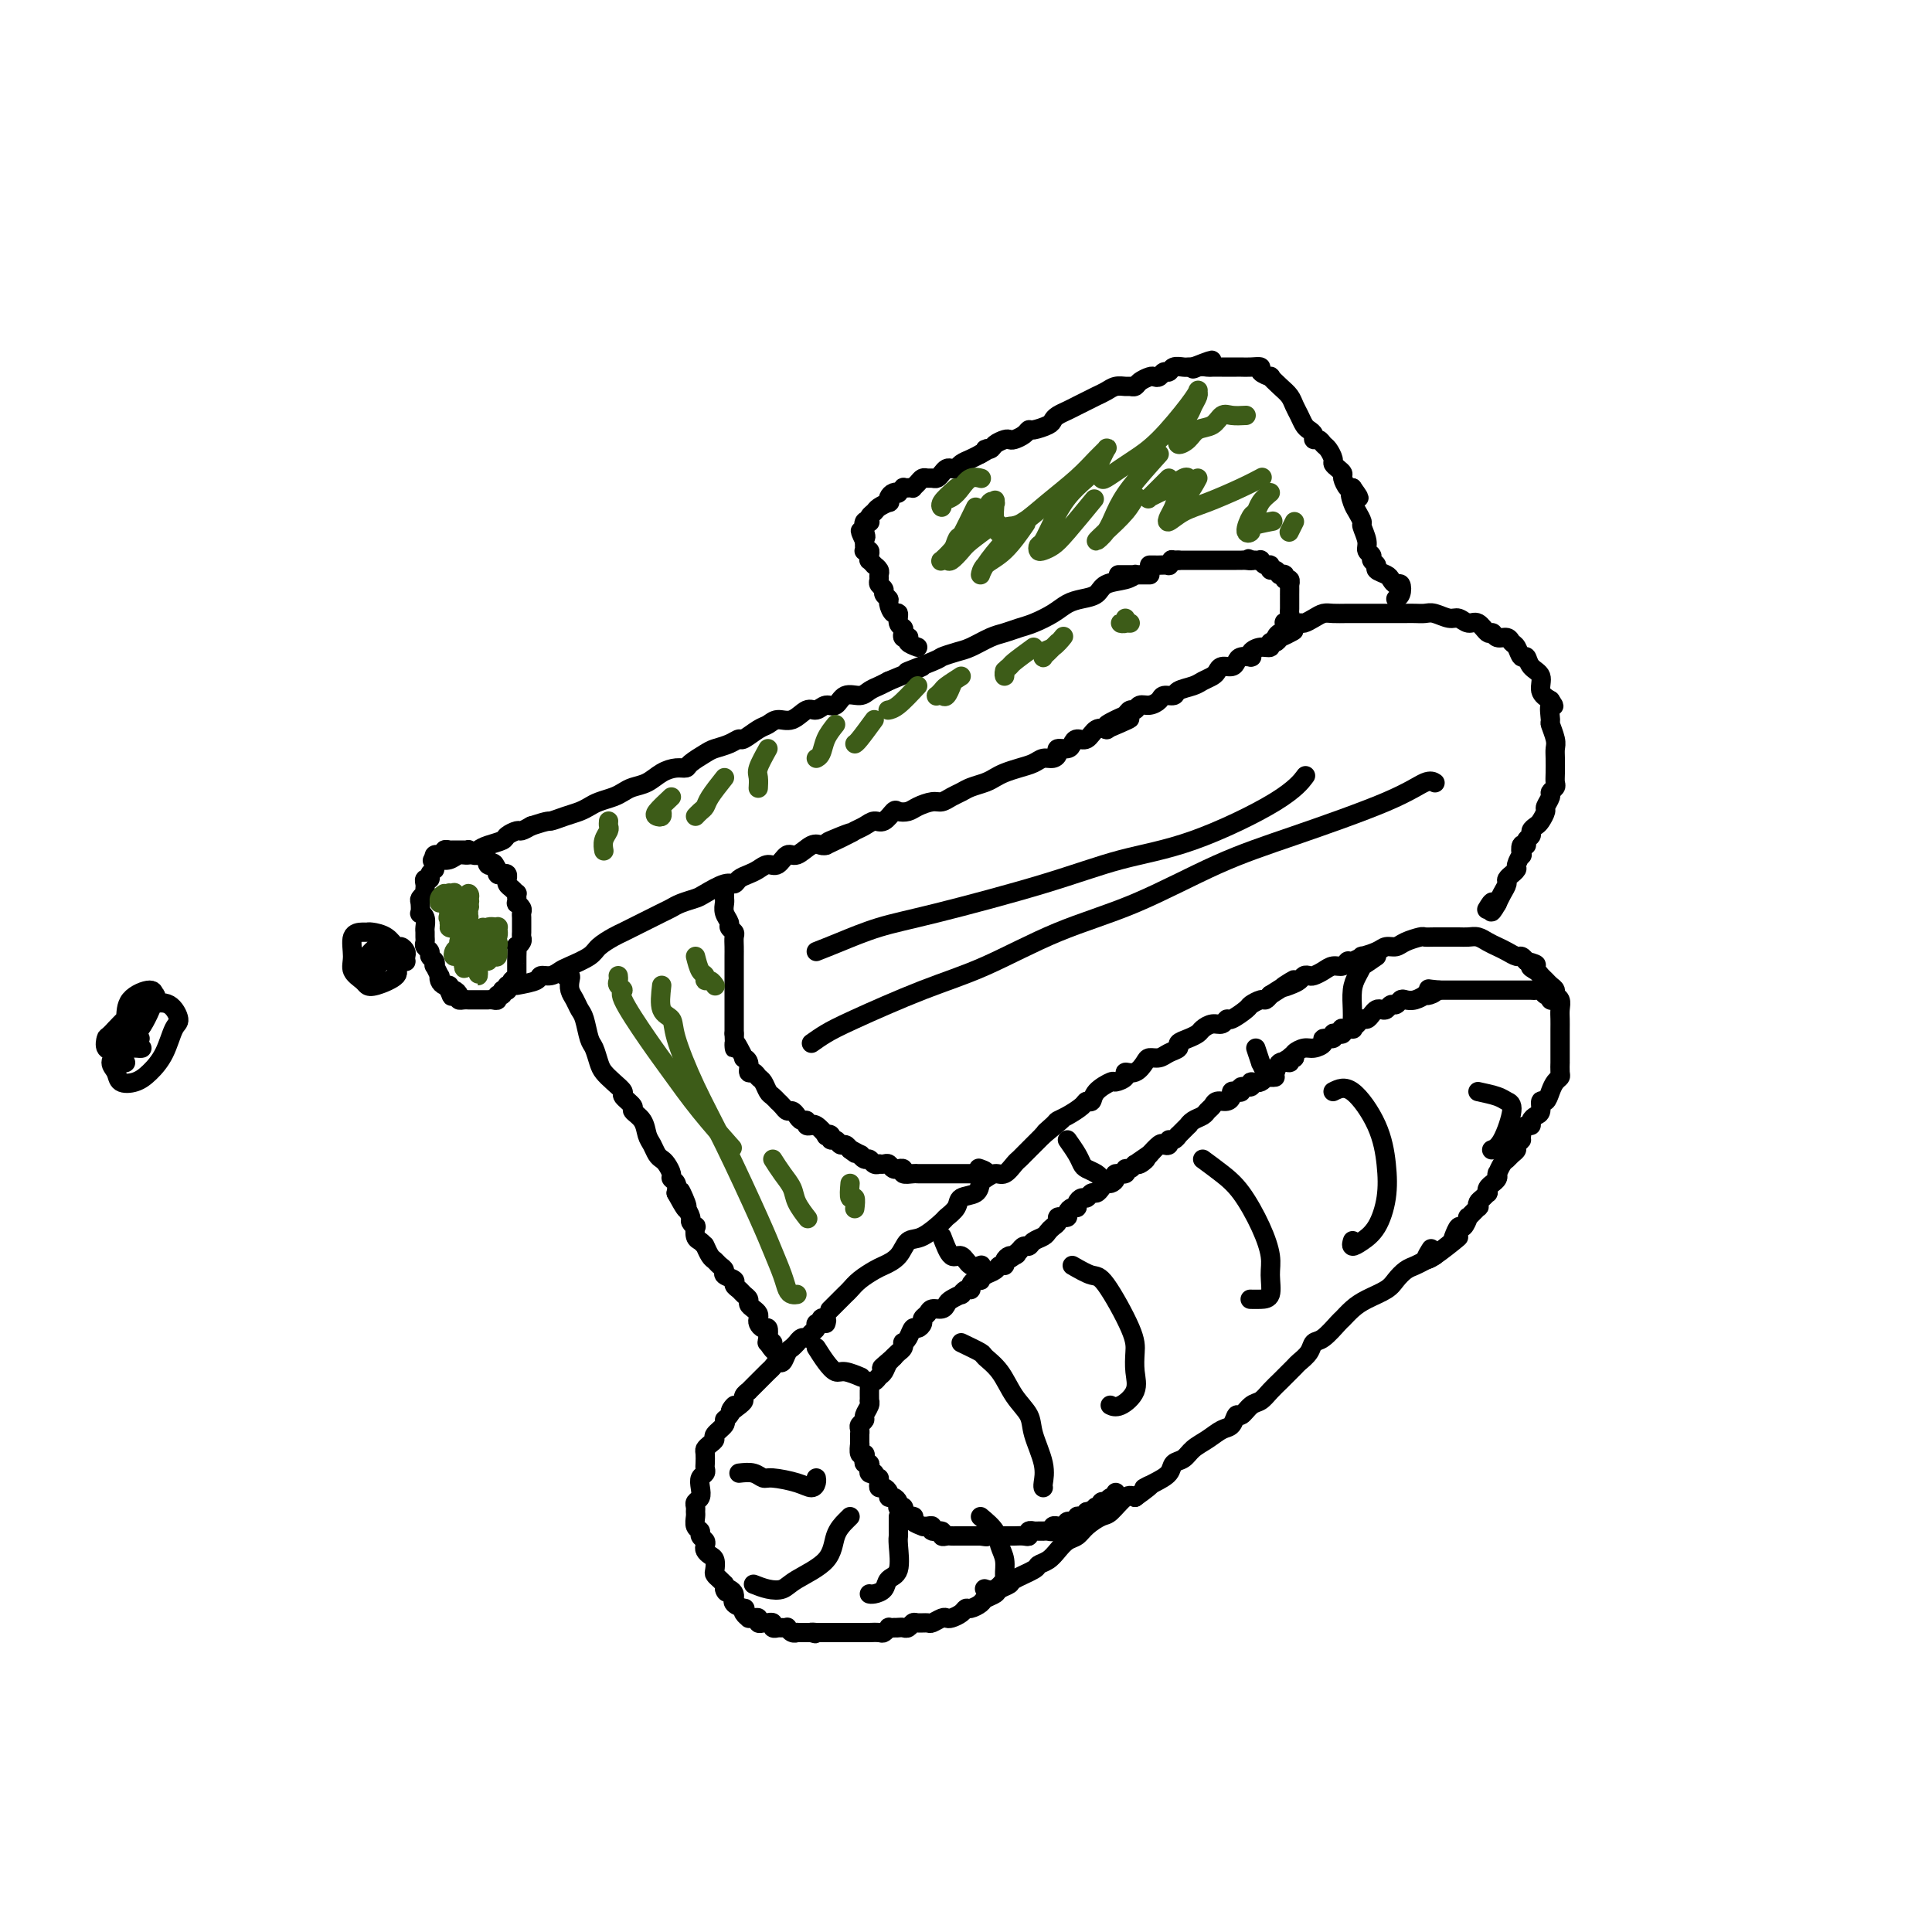 <svg viewBox='0 0 400 400' version='1.1' xmlns='http://www.w3.org/2000/svg' xmlns:xlink='http://www.w3.org/1999/xlink'><g fill='none' stroke='rgb(0,0,0)' stroke-width='4' stroke-linecap='round' stroke-linejoin='round'><path d='M90,180c-0.453,0.303 -0.906,0.606 -1,1c-0.094,0.394 0.171,0.880 0,1c-0.171,0.120 -0.777,-0.126 -1,0c-0.223,0.126 -0.064,0.626 0,1c0.064,0.374 0.031,0.624 0,1c-0.031,0.376 -0.061,0.879 0,1c0.061,0.121 0.211,-0.140 0,0c-0.211,0.140 -0.785,0.680 -1,1c-0.215,0.320 -0.072,0.418 0,1c0.072,0.582 0.072,1.647 0,2c-0.072,0.353 -0.215,-0.008 0,0c0.215,0.008 0.790,0.383 1,1c0.210,0.617 0.055,1.475 0,2c-0.055,0.525 -0.011,0.718 0,1c0.011,0.282 -0.012,0.653 0,1c0.012,0.347 0.060,0.670 0,1c-0.060,0.330 -0.226,0.667 0,1c0.226,0.333 0.844,0.661 1,1c0.156,0.339 -0.151,0.687 0,1c0.151,0.313 0.759,0.591 1,1c0.241,0.409 0.117,0.949 0,1c-0.117,0.051 -0.225,-0.389 0,0c0.225,0.389 0.782,1.606 1,2c0.218,0.394 0.097,-0.035 0,0c-0.097,0.035 -0.170,0.535 0,1c0.170,0.465 0.584,0.894 1,1c0.416,0.106 0.833,-0.113 1,0c0.167,0.113 0.083,0.556 0,1'/><path d='M93,205c0.940,2.472 0.290,0.652 0,0c-0.290,-0.652 -0.218,-0.136 0,0c0.218,0.136 0.584,-0.107 1,0c0.416,0.107 0.881,0.565 1,1c0.119,0.435 -0.109,0.849 0,1c0.109,0.151 0.555,0.041 1,0c0.445,-0.041 0.889,-0.011 1,0c0.111,0.011 -0.111,0.003 0,0c0.111,-0.003 0.556,-0.001 1,0c0.444,0.001 0.889,0.000 1,0c0.111,-0.000 -0.111,-0.000 0,0c0.111,0.000 0.556,0.001 1,0c0.444,-0.001 0.889,-0.004 1,0c0.111,0.004 -0.110,0.016 0,0c0.110,-0.016 0.550,-0.061 1,0c0.450,0.061 0.909,0.227 1,0c0.091,-0.227 -0.186,-0.846 0,-1c0.186,-0.154 0.835,0.156 1,0c0.165,-0.156 -0.153,-0.778 0,-1c0.153,-0.222 0.777,-0.045 1,0c0.223,0.045 0.046,-0.043 0,0c-0.046,0.043 0.039,0.218 0,0c-0.039,-0.218 -0.203,-0.828 0,-1c0.203,-0.172 0.772,0.094 1,0c0.228,-0.094 0.114,-0.547 0,-1'/><path d='M106,203c1.000,-0.868 1.000,-1.040 1,-1c0.000,0.040 0.000,0.290 0,0c-0.000,-0.290 -0.001,-1.121 0,-2c0.001,-0.879 0.004,-1.808 0,-2c-0.004,-0.192 -0.015,0.352 0,0c0.015,-0.352 0.057,-1.600 0,-2c-0.057,-0.400 -0.211,0.047 0,0c0.211,-0.047 0.789,-0.590 1,-1c0.211,-0.410 0.057,-0.687 0,-1c-0.057,-0.313 -0.015,-0.661 0,-1c0.015,-0.339 0.005,-0.668 0,-1c-0.005,-0.332 -0.005,-0.667 0,-1c0.005,-0.333 0.015,-0.662 0,-1c-0.015,-0.338 -0.057,-0.683 0,-1c0.057,-0.317 0.211,-0.606 0,-1c-0.211,-0.394 -0.789,-0.894 -1,-1c-0.211,-0.106 -0.056,0.183 0,0c0.056,-0.183 0.012,-0.837 0,-1c-0.012,-0.163 0.007,0.164 0,0c-0.007,-0.164 -0.040,-0.818 0,-1c0.040,-0.182 0.154,0.110 0,0c-0.154,-0.110 -0.576,-0.622 -1,-1c-0.424,-0.378 -0.848,-0.623 -1,-1c-0.152,-0.377 -0.030,-0.885 0,-1c0.030,-0.115 -0.030,0.162 0,0c0.030,-0.162 0.152,-0.762 0,-1c-0.152,-0.238 -0.577,-0.115 -1,0c-0.423,0.115 -0.845,0.223 -1,0c-0.155,-0.223 -0.044,-0.778 0,-1c0.044,-0.222 0.022,-0.111 0,0'/><path d='M103,180c-0.940,-1.791 -0.791,-1.268 -1,-1c-0.209,0.268 -0.778,0.282 -1,0c-0.222,-0.282 -0.097,-0.860 0,-1c0.097,-0.140 0.167,0.160 0,0c-0.167,-0.160 -0.571,-0.779 -1,-1c-0.429,-0.221 -0.885,-0.045 -1,0c-0.115,0.045 0.110,-0.040 0,0c-0.110,0.040 -0.555,0.207 -1,0c-0.445,-0.207 -0.889,-0.788 -1,-1c-0.111,-0.212 0.111,-0.057 0,0c-0.111,0.057 -0.556,0.015 -1,0c-0.444,-0.015 -0.889,-0.004 -1,0c-0.111,0.004 0.110,0.000 0,0c-0.110,-0.000 -0.550,0.004 -1,0c-0.450,-0.004 -0.909,-0.015 -1,0c-0.091,0.015 0.186,0.057 0,0c-0.186,-0.057 -0.833,-0.211 -1,0c-0.167,0.211 0.148,0.788 0,1c-0.148,0.212 -0.758,0.060 -1,0c-0.242,-0.060 -0.116,-0.026 0,0c0.116,0.026 0.224,0.046 0,0c-0.224,-0.046 -0.778,-0.156 -1,0c-0.222,0.156 -0.111,0.578 0,1'/><path d='M90,178c-0.841,0.308 -0.444,0.079 0,0c0.444,-0.079 0.934,-0.006 1,0c0.066,0.006 -0.291,-0.054 0,0c0.291,0.054 1.231,0.222 2,0c0.769,-0.222 1.365,-0.833 2,-1c0.635,-0.167 1.307,0.110 2,0c0.693,-0.110 1.408,-0.608 2,-1c0.592,-0.392 1.061,-0.679 2,-1c0.939,-0.321 2.348,-0.677 3,-1c0.652,-0.323 0.546,-0.612 1,-1c0.454,-0.388 1.468,-0.874 2,-1c0.532,-0.126 0.580,0.107 1,0c0.420,-0.107 1.210,-0.553 2,-1'/><path d='M110,171c3.860,-1.262 3.508,-0.915 4,-1c0.492,-0.085 1.826,-0.600 3,-1c1.174,-0.400 2.187,-0.684 3,-1c0.813,-0.316 1.424,-0.662 2,-1c0.576,-0.338 1.116,-0.667 2,-1c0.884,-0.333 2.112,-0.670 3,-1c0.888,-0.330 1.434,-0.653 2,-1c0.566,-0.347 1.150,-0.719 2,-1c0.850,-0.281 1.966,-0.469 3,-1c1.034,-0.531 1.986,-1.403 3,-2c1.014,-0.597 2.091,-0.920 3,-1c0.909,-0.080 1.650,0.081 2,0c0.350,-0.081 0.307,-0.404 1,-1c0.693,-0.596 2.120,-1.464 3,-2c0.880,-0.536 1.212,-0.739 2,-1c0.788,-0.261 2.031,-0.580 3,-1c0.969,-0.420 1.662,-0.940 2,-1c0.338,-0.060 0.320,0.340 1,0c0.680,-0.340 2.059,-1.419 3,-2c0.941,-0.581 1.445,-0.662 2,-1c0.555,-0.338 1.160,-0.932 2,-1c0.840,-0.068 1.916,0.390 3,0c1.084,-0.390 2.176,-1.629 3,-2c0.824,-0.371 1.379,0.126 2,0c0.621,-0.126 1.307,-0.874 2,-1c0.693,-0.126 1.393,0.370 2,0c0.607,-0.370 1.121,-1.605 2,-2c0.879,-0.395 2.122,0.049 3,0c0.878,-0.049 1.390,-0.590 2,-1c0.610,-0.410 1.317,-0.689 2,-1c0.683,-0.311 1.341,-0.656 2,-1'/><path d='M184,141c12.072,-4.985 5.253,-2.448 4,-2c-1.253,0.448 3.060,-1.193 5,-2c1.940,-0.807 1.506,-0.779 2,-1c0.494,-0.221 1.917,-0.689 3,-1c1.083,-0.311 1.825,-0.464 3,-1c1.175,-0.536 2.783,-1.456 4,-2c1.217,-0.544 2.044,-0.713 3,-1c0.956,-0.287 2.040,-0.693 3,-1c0.960,-0.307 1.794,-0.515 3,-1c1.206,-0.485 2.782,-1.247 4,-2c1.218,-0.753 2.076,-1.497 3,-2c0.924,-0.503 1.912,-0.766 3,-1c1.088,-0.234 2.276,-0.441 3,-1c0.724,-0.559 0.982,-1.470 2,-2c1.018,-0.530 2.794,-0.678 4,-1c1.206,-0.322 1.843,-0.818 2,-1c0.157,-0.182 -0.164,-0.049 0,0c0.164,0.049 0.814,0.013 1,0c0.186,-0.013 -0.093,-0.003 0,0c0.093,0.003 0.557,0.001 1,0c0.443,-0.001 0.864,-0.000 1,0c0.136,0.000 -0.013,0.000 0,0c0.013,-0.000 0.189,-0.000 0,0c-0.189,0.000 -0.743,0.000 -2,0c-1.257,-0.000 -3.216,-0.000 -4,0c-0.784,0.000 -0.392,0.000 0,0'/><path d='M107,204c1.624,-0.303 3.248,-0.605 4,-1c0.752,-0.395 0.632,-0.882 1,-1c0.368,-0.118 1.224,0.135 2,0c0.776,-0.135 1.472,-0.656 2,-1c0.528,-0.344 0.890,-0.512 2,-1c1.110,-0.488 2.969,-1.297 4,-2c1.031,-0.703 1.233,-1.301 2,-2c0.767,-0.699 2.100,-1.501 3,-2c0.900,-0.499 1.368,-0.697 2,-1c0.632,-0.303 1.428,-0.711 2,-1c0.572,-0.289 0.920,-0.459 2,-1c1.080,-0.541 2.892,-1.453 4,-2c1.108,-0.547 1.511,-0.729 2,-1c0.489,-0.271 1.062,-0.632 2,-1c0.938,-0.368 2.239,-0.743 3,-1c0.761,-0.257 0.980,-0.398 2,-1c1.020,-0.602 2.839,-1.667 4,-2c1.161,-0.333 1.662,0.064 2,0c0.338,-0.064 0.513,-0.589 1,-1c0.487,-0.411 1.285,-0.707 2,-1c0.715,-0.293 1.345,-0.584 2,-1c0.655,-0.416 1.334,-0.956 2,-1c0.666,-0.044 1.320,0.409 2,0c0.680,-0.409 1.387,-1.679 2,-2c0.613,-0.321 1.133,0.306 2,0c0.867,-0.306 2.079,-1.544 3,-2c0.921,-0.456 1.549,-0.130 2,0c0.451,0.130 0.726,0.065 1,0'/><path d='M171,175c9.971,-4.665 2.898,-1.829 1,-1c-1.898,0.829 1.378,-0.350 3,-1c1.622,-0.650 1.590,-0.770 2,-1c0.410,-0.230 1.261,-0.570 2,-1c0.739,-0.430 1.367,-0.952 2,-1c0.633,-0.048 1.271,0.377 2,0c0.729,-0.377 1.550,-1.555 2,-2c0.450,-0.445 0.529,-0.157 1,0c0.471,0.157 1.333,0.183 2,0c0.667,-0.183 1.137,-0.574 2,-1c0.863,-0.426 2.117,-0.888 3,-1c0.883,-0.112 1.395,0.125 2,0c0.605,-0.125 1.303,-0.611 2,-1c0.697,-0.389 1.393,-0.682 2,-1c0.607,-0.318 1.124,-0.663 2,-1c0.876,-0.337 2.111,-0.667 3,-1c0.889,-0.333 1.431,-0.667 2,-1c0.569,-0.333 1.164,-0.663 2,-1c0.836,-0.337 1.913,-0.682 3,-1c1.087,-0.318 2.184,-0.611 3,-1c0.816,-0.389 1.350,-0.874 2,-1c0.650,-0.126 1.417,0.107 2,0c0.583,-0.107 0.981,-0.555 1,-1c0.019,-0.445 -0.343,-0.888 0,-1c0.343,-0.112 1.390,0.106 2,0c0.610,-0.106 0.784,-0.536 1,-1c0.216,-0.464 0.475,-0.961 1,-1c0.525,-0.039 1.316,0.381 2,0c0.684,-0.381 1.261,-1.564 2,-2c0.739,-0.436 1.640,-0.125 2,0c0.360,0.125 0.180,0.062 0,0'/><path d='M229,151c9.168,-3.890 3.087,-1.616 1,-1c-2.087,0.616 -0.179,-0.427 1,-1c1.179,-0.573 1.628,-0.675 2,-1c0.372,-0.325 0.667,-0.875 1,-1c0.333,-0.125 0.704,0.173 1,0c0.296,-0.173 0.517,-0.816 1,-1c0.483,-0.184 1.227,0.091 2,0c0.773,-0.091 1.576,-0.549 2,-1c0.424,-0.451 0.469,-0.894 1,-1c0.531,-0.106 1.546,0.126 2,0c0.454,-0.126 0.345,-0.611 1,-1c0.655,-0.389 2.072,-0.683 3,-1c0.928,-0.317 1.366,-0.659 2,-1c0.634,-0.341 1.466,-0.683 2,-1c0.534,-0.317 0.772,-0.611 1,-1c0.228,-0.389 0.447,-0.875 1,-1c0.553,-0.125 1.440,0.110 2,0c0.560,-0.110 0.791,-0.565 1,-1c0.209,-0.435 0.394,-0.851 1,-1c0.606,-0.149 1.632,-0.030 2,0c0.368,0.030 0.078,-0.029 0,0c-0.078,0.029 0.055,0.148 0,0c-0.055,-0.148 -0.299,-0.561 0,-1c0.299,-0.439 1.141,-0.905 2,-1c0.859,-0.095 1.735,0.181 2,0c0.265,-0.181 -0.083,-0.818 0,-1c0.083,-0.182 0.595,0.091 1,0c0.405,-0.091 0.702,-0.545 1,-1'/><path d='M265,132c5.585,-2.870 1.548,-0.544 0,0c-1.548,0.544 -0.607,-0.694 0,-1c0.607,-0.306 0.881,0.321 1,0c0.119,-0.321 0.085,-1.591 0,-2c-0.085,-0.409 -0.219,0.044 0,0c0.219,-0.044 0.791,-0.586 1,-1c0.209,-0.414 0.056,-0.702 0,-1c-0.056,-0.298 -0.015,-0.606 0,-1c0.015,-0.394 0.004,-0.874 0,-1c-0.004,-0.126 -0.001,0.102 0,0c0.001,-0.102 -0.000,-0.534 0,-1c0.000,-0.466 0.001,-0.966 0,-1c-0.001,-0.034 -0.004,0.398 0,0c0.004,-0.398 0.016,-1.627 0,-2c-0.016,-0.373 -0.061,0.110 0,0c0.061,-0.110 0.226,-0.814 0,-1c-0.226,-0.186 -0.845,0.148 -1,0c-0.155,-0.148 0.152,-0.776 0,-1c-0.152,-0.224 -0.763,-0.045 -1,0c-0.237,0.045 -0.101,-0.045 0,0c0.101,0.045 0.168,0.223 0,0c-0.168,-0.223 -0.571,-0.848 -1,-1c-0.429,-0.152 -0.885,0.170 -1,0c-0.115,-0.170 0.110,-0.830 0,-1c-0.110,-0.170 -0.555,0.151 -1,0c-0.445,-0.151 -0.890,-0.772 -1,-1c-0.110,-0.228 0.115,-0.061 0,0c-0.115,0.061 -0.569,0.016 -1,0c-0.431,-0.016 -0.837,-0.005 -1,0c-0.163,0.005 -0.081,0.002 0,0'/><path d='M259,116c-1.194,-0.619 -0.179,-0.166 0,0c0.179,0.166 -0.477,0.044 -1,0c-0.523,-0.044 -0.913,-0.012 -1,0c-0.087,0.012 0.130,0.003 0,0c-0.130,-0.003 -0.607,-0.001 -1,0c-0.393,0.001 -0.702,0.000 -1,0c-0.298,-0.000 -0.587,-0.000 -1,0c-0.413,0.000 -0.952,0.000 -1,0c-0.048,-0.000 0.394,-0.000 0,0c-0.394,0.000 -1.625,0.000 -2,0c-0.375,-0.000 0.106,-0.000 0,0c-0.106,0.000 -0.798,0.000 -1,0c-0.202,-0.000 0.087,-0.000 0,0c-0.087,0.000 -0.549,0.000 -1,0c-0.451,-0.000 -0.891,-0.000 -1,0c-0.109,0.000 0.112,0.000 0,0c-0.112,-0.000 -0.555,-0.000 -1,0c-0.445,0.000 -0.890,0.000 -1,0c-0.110,-0.000 0.115,-0.000 0,0c-0.115,0.000 -0.569,0.000 -1,0c-0.431,-0.000 -0.837,-0.000 -1,0c-0.163,0.000 -0.081,0.000 0,0'/><path d='M244,116c-2.477,-0.061 -1.171,-0.212 -1,0c0.171,0.212 -0.794,0.789 -1,1c-0.206,0.211 0.348,0.057 0,0c-0.348,-0.057 -1.596,-0.015 -2,0c-0.404,0.015 0.036,0.004 0,0c-0.036,-0.004 -0.548,-0.001 -1,0c-0.452,0.001 -0.843,0.000 -1,0c-0.157,-0.000 -0.078,-0.000 0,0'/><path d='M171,274c0.122,-0.391 0.244,-0.781 0,-1c-0.244,-0.219 -0.853,-0.266 -1,0c-0.147,0.266 0.168,0.846 0,1c-0.168,0.154 -0.818,-0.117 -1,0c-0.182,0.117 0.105,0.624 0,1c-0.105,0.376 -0.602,0.622 -1,1c-0.398,0.378 -0.698,0.889 -1,1c-0.302,0.111 -0.606,-0.179 -1,0c-0.394,0.179 -0.879,0.826 -1,1c-0.121,0.174 0.122,-0.126 0,0c-0.122,0.126 -0.610,0.678 -1,1c-0.390,0.322 -0.680,0.414 -1,1c-0.320,0.586 -0.668,1.667 -1,2c-0.332,0.333 -0.649,-0.083 -1,0c-0.351,0.083 -0.738,0.666 -1,1c-0.262,0.334 -0.400,0.419 -1,1c-0.600,0.581 -1.662,1.657 -2,2c-0.338,0.343 0.049,-0.049 0,0c-0.049,0.049 -0.534,0.538 -1,1c-0.466,0.462 -0.912,0.897 -1,1c-0.088,0.103 0.183,-0.127 0,0c-0.183,0.127 -0.818,0.611 -1,1c-0.182,0.389 0.091,0.683 0,1c-0.091,0.317 -0.545,0.659 -1,1'/><path d='M153,291c-2.969,2.523 -1.392,0.329 -1,0c0.392,-0.329 -0.402,1.207 -1,2c-0.598,0.793 -1.000,0.842 -1,1c0.000,0.158 0.403,0.424 0,1c-0.403,0.576 -1.610,1.463 -2,2c-0.390,0.537 0.039,0.725 0,1c-0.039,0.275 -0.547,0.637 -1,1c-0.453,0.363 -0.853,0.727 -1,1c-0.147,0.273 -0.043,0.453 0,1c0.043,0.547 0.025,1.459 0,2c-0.025,0.541 -0.058,0.712 0,1c0.058,0.288 0.208,0.693 0,1c-0.208,0.307 -0.774,0.516 -1,1c-0.226,0.484 -0.113,1.243 0,2c0.113,0.757 0.227,1.511 0,2c-0.227,0.489 -0.794,0.712 -1,1c-0.206,0.288 -0.051,0.640 0,1c0.051,0.360 -0.001,0.726 0,1c0.001,0.274 0.057,0.455 0,1c-0.057,0.545 -0.225,1.456 0,2c0.225,0.544 0.844,0.723 1,1c0.156,0.277 -0.152,0.652 0,1c0.152,0.348 0.762,0.670 1,1c0.238,0.330 0.102,0.670 0,1c-0.102,0.330 -0.172,0.652 0,1c0.172,0.348 0.585,0.723 1,1c0.415,0.277 0.832,0.455 1,1c0.168,0.545 0.086,1.455 0,2c-0.086,0.545 -0.177,0.724 0,1c0.177,0.276 0.622,0.650 1,1c0.378,0.350 0.689,0.675 1,1'/><path d='M150,328c0.884,2.559 0.094,1.455 0,1c-0.094,-0.455 0.509,-0.263 1,0c0.491,0.263 0.871,0.596 1,1c0.129,0.404 0.007,0.878 0,1c-0.007,0.122 0.102,-0.108 0,0c-0.102,0.108 -0.416,0.555 0,1c0.416,0.445 1.561,0.890 2,1c0.439,0.110 0.173,-0.114 0,0c-0.173,0.114 -0.253,0.565 0,1c0.253,0.435 0.837,0.852 1,1c0.163,0.148 -0.097,0.026 0,0c0.097,-0.026 0.552,0.046 1,0c0.448,-0.046 0.889,-0.208 1,0c0.111,0.208 -0.110,0.787 0,1c0.110,0.213 0.550,0.061 1,0c0.450,-0.061 0.909,-0.030 1,0c0.091,0.030 -0.187,0.061 0,0c0.187,-0.061 0.837,-0.212 1,0c0.163,0.212 -0.163,0.789 0,1c0.163,0.211 0.813,0.055 1,0c0.187,-0.055 -0.091,-0.011 0,0c0.091,0.011 0.550,-0.011 1,0c0.450,0.011 0.890,0.056 1,0c0.110,-0.056 -0.112,-0.211 0,0c0.112,0.211 0.556,0.789 1,1c0.444,0.211 0.889,0.057 1,0c0.111,-0.057 -0.111,-0.015 0,0c0.111,0.015 0.556,0.004 1,0c0.444,-0.004 0.889,-0.001 1,0c0.111,0.001 -0.111,0.000 0,0c0.111,-0.000 0.556,-0.000 1,0'/><path d='M168,338c1.793,0.464 0.274,0.124 0,0c-0.274,-0.124 0.696,-0.033 1,0c0.304,0.033 -0.058,0.009 0,0c0.058,-0.009 0.537,-0.002 1,0c0.463,0.002 0.911,0.001 1,0c0.089,-0.001 -0.183,-0.000 0,0c0.183,0.000 0.819,0.000 1,0c0.181,-0.000 -0.092,-0.000 0,0c0.092,0.000 0.551,0.000 1,0c0.449,-0.000 0.890,-0.000 1,0c0.110,0.000 -0.111,0.000 0,0c0.111,-0.000 0.556,0.000 1,0c0.444,-0.000 0.889,-0.000 1,0c0.111,0.000 -0.111,0.000 0,0c0.111,-0.000 0.556,-0.000 1,0c0.444,0.000 0.888,0.000 1,0c0.112,-0.000 -0.107,-0.000 0,0c0.107,0.000 0.539,0.001 1,0c0.461,-0.001 0.951,-0.004 1,0c0.049,0.004 -0.341,0.015 0,0c0.341,-0.015 1.415,-0.057 2,0c0.585,0.057 0.683,0.211 1,0c0.317,-0.211 0.855,-0.788 1,-1c0.145,-0.212 -0.101,-0.061 0,0c0.101,0.061 0.551,0.030 1,0'/><path d='M185,337c2.869,-0.156 1.543,-0.046 1,0c-0.543,0.046 -0.301,0.026 0,0c0.301,-0.026 0.662,-0.060 1,0c0.338,0.060 0.653,0.213 1,0c0.347,-0.213 0.727,-0.793 1,-1c0.273,-0.207 0.441,-0.042 1,0c0.559,0.042 1.511,-0.041 2,0c0.489,0.041 0.516,0.204 1,0c0.484,-0.204 1.425,-0.777 2,-1c0.575,-0.223 0.783,-0.098 1,0c0.217,0.098 0.443,0.167 1,0c0.557,-0.167 1.443,-0.569 2,-1c0.557,-0.431 0.783,-0.889 1,-1c0.217,-0.111 0.424,0.125 1,0c0.576,-0.125 1.521,-0.611 2,-1c0.479,-0.389 0.492,-0.681 1,-1c0.508,-0.319 1.510,-0.667 2,-1c0.490,-0.333 0.470,-0.653 1,-1c0.530,-0.347 1.612,-0.722 2,-1c0.388,-0.278 0.082,-0.458 1,-1c0.918,-0.542 3.061,-1.444 4,-2c0.939,-0.556 0.675,-0.764 1,-1c0.325,-0.236 1.241,-0.500 2,-1c0.759,-0.500 1.362,-1.238 2,-2c0.638,-0.762 1.311,-1.550 2,-2c0.689,-0.450 1.396,-0.562 2,-1c0.604,-0.438 1.107,-1.200 2,-2c0.893,-0.800 2.178,-1.637 3,-2c0.822,-0.363 1.183,-0.252 2,-1c0.817,-0.748 2.091,-2.357 3,-3c0.909,-0.643 1.455,-0.322 2,0'/><path d='M235,310c5.328,-3.820 2.649,-2.371 2,-2c-0.649,0.371 0.731,-0.337 2,-1c1.269,-0.663 2.426,-1.279 3,-2c0.574,-0.721 0.566,-1.545 1,-2c0.434,-0.455 1.310,-0.540 2,-1c0.690,-0.460 1.193,-1.294 2,-2c0.807,-0.706 1.917,-1.283 3,-2c1.083,-0.717 2.138,-1.572 3,-2c0.862,-0.428 1.529,-0.429 2,-1c0.471,-0.571 0.745,-1.714 1,-2c0.255,-0.286 0.492,0.284 1,0c0.508,-0.284 1.287,-1.423 2,-2c0.713,-0.577 1.361,-0.592 2,-1c0.639,-0.408 1.269,-1.208 2,-2c0.731,-0.792 1.562,-1.577 2,-2c0.438,-0.423 0.484,-0.485 1,-1c0.516,-0.515 1.502,-1.484 2,-2c0.498,-0.516 0.508,-0.580 1,-1c0.492,-0.420 1.465,-1.197 2,-2c0.535,-0.803 0.632,-1.633 1,-2c0.368,-0.367 1.006,-0.272 2,-1c0.994,-0.728 2.343,-2.278 3,-3c0.657,-0.722 0.623,-0.616 1,-1c0.377,-0.384 1.165,-1.258 2,-2c0.835,-0.742 1.718,-1.350 3,-2c1.282,-0.650 2.962,-1.340 4,-2c1.038,-0.660 1.433,-1.290 2,-2c0.567,-0.710 1.307,-1.500 2,-2c0.693,-0.500 1.341,-0.712 2,-1c0.659,-0.288 1.331,-0.654 2,-1c0.669,-0.346 1.334,-0.673 2,-1'/><path d='M297,260c9.655,-7.679 2.792,-1.875 0,0c-2.792,1.875 -1.512,-0.179 -1,-1c0.512,-0.821 0.256,-0.411 0,0'/><path d='M172,271c0.054,-0.054 0.108,-0.108 0,0c-0.108,0.108 -0.378,0.377 0,0c0.378,-0.377 1.404,-1.400 2,-2c0.596,-0.600 0.763,-0.776 1,-1c0.237,-0.224 0.542,-0.495 1,-1c0.458,-0.505 1.067,-1.242 2,-2c0.933,-0.758 2.191,-1.535 3,-2c0.809,-0.465 1.170,-0.619 2,-1c0.830,-0.381 2.129,-0.990 3,-2c0.871,-1.010 1.312,-2.420 2,-3c0.688,-0.580 1.621,-0.330 3,-1c1.379,-0.670 3.203,-2.258 4,-3c0.797,-0.742 0.567,-0.636 1,-1c0.433,-0.364 1.530,-1.196 2,-2c0.470,-0.804 0.314,-1.579 1,-2c0.686,-0.421 2.214,-0.489 3,-1c0.786,-0.511 0.830,-1.464 1,-2c0.170,-0.536 0.465,-0.655 1,-1c0.535,-0.345 1.308,-0.918 2,-1c0.692,-0.082 1.302,0.326 2,0c0.698,-0.326 1.485,-1.386 2,-2c0.515,-0.614 0.756,-0.783 1,-1c0.244,-0.217 0.489,-0.481 1,-1c0.511,-0.519 1.289,-1.291 2,-2c0.711,-0.709 1.356,-1.354 2,-2'/><path d='M216,235c6.983,-5.749 2.442,-2.121 1,-1c-1.442,1.121 0.215,-0.264 1,-1c0.785,-0.736 0.697,-0.823 1,-1c0.303,-0.177 0.996,-0.445 2,-1c1.004,-0.555 2.318,-1.396 3,-2c0.682,-0.604 0.730,-0.970 1,-1c0.270,-0.030 0.760,0.277 1,0c0.240,-0.277 0.231,-1.136 1,-2c0.769,-0.864 2.317,-1.732 3,-2c0.683,-0.268 0.502,0.065 1,0c0.498,-0.065 1.677,-0.529 2,-1c0.323,-0.471 -0.209,-0.948 0,-1c0.209,-0.052 1.157,0.323 2,0c0.843,-0.323 1.579,-1.343 2,-2c0.421,-0.657 0.528,-0.949 1,-1c0.472,-0.051 1.309,0.141 2,0c0.691,-0.141 1.236,-0.615 2,-1c0.764,-0.385 1.748,-0.680 2,-1c0.252,-0.320 -0.228,-0.664 0,-1c0.228,-0.336 1.164,-0.663 2,-1c0.836,-0.337 1.572,-0.683 2,-1c0.428,-0.317 0.546,-0.605 1,-1c0.454,-0.395 1.243,-0.897 2,-1c0.757,-0.103 1.483,0.194 2,0c0.517,-0.194 0.825,-0.879 1,-1c0.175,-0.121 0.218,0.322 1,0c0.782,-0.322 2.303,-1.410 3,-2c0.697,-0.590 0.568,-0.684 1,-1c0.432,-0.316 1.424,-0.854 2,-1c0.576,-0.146 0.736,0.101 1,0c0.264,-0.101 0.632,-0.551 1,-1'/><path d='M263,206c7.919,-4.951 4.216,-2.829 3,-2c-1.216,0.829 0.055,0.367 1,0c0.945,-0.367 1.566,-0.637 2,-1c0.434,-0.363 0.682,-0.819 1,-1c0.318,-0.181 0.705,-0.086 1,0c0.295,0.086 0.499,0.163 1,0c0.501,-0.163 1.299,-0.564 2,-1c0.701,-0.436 1.306,-0.905 2,-1c0.694,-0.095 1.476,0.186 2,0c0.524,-0.186 0.791,-0.837 1,-1c0.209,-0.163 0.359,0.163 1,0c0.641,-0.163 1.772,-0.813 2,-1c0.228,-0.187 -0.446,0.091 0,0c0.446,-0.091 2.011,-0.550 3,-1c0.989,-0.450 1.402,-0.891 2,-1c0.598,-0.109 1.381,0.114 2,0c0.619,-0.114 1.073,-0.567 2,-1c0.927,-0.433 2.328,-0.848 3,-1c0.672,-0.152 0.617,-0.041 1,0c0.383,0.041 1.205,0.011 2,0c0.795,-0.011 1.564,-0.004 2,0c0.436,0.004 0.539,0.004 1,0c0.461,-0.004 1.278,-0.012 2,0c0.722,0.012 1.348,0.044 2,0c0.652,-0.044 1.330,-0.166 2,0c0.670,0.166 1.331,0.618 2,1c0.669,0.382 1.345,0.694 2,1c0.655,0.306 1.289,0.608 2,1c0.711,0.392 1.499,0.875 2,1c0.501,0.125 0.715,-0.107 1,0c0.285,0.107 0.643,0.554 1,1'/><path d='M316,199c3.582,0.952 1.537,0.832 1,1c-0.537,0.168 0.435,0.622 1,1c0.565,0.378 0.725,0.679 1,1c0.275,0.321 0.666,0.663 1,1c0.334,0.337 0.611,0.671 1,1c0.389,0.329 0.889,0.654 1,1c0.111,0.346 -0.166,0.712 0,1c0.166,0.288 0.777,0.497 1,1c0.223,0.503 0.060,1.301 0,2c-0.060,0.699 -0.016,1.300 0,2c0.016,0.700 0.004,1.501 0,2c-0.004,0.499 -0.001,0.697 0,1c0.001,0.303 0.000,0.712 0,1c-0.000,0.288 -0.000,0.453 0,1c0.000,0.547 -0.000,1.474 0,2c0.000,0.526 0.001,0.652 0,1c-0.001,0.348 -0.003,0.919 0,1c0.003,0.081 0.012,-0.327 0,0c-0.012,0.327 -0.044,1.388 0,2c0.044,0.612 0.166,0.775 0,1c-0.166,0.225 -0.618,0.512 -1,1c-0.382,0.488 -0.694,1.177 -1,2c-0.306,0.823 -0.608,1.778 -1,2c-0.392,0.222 -0.875,-0.290 -1,0c-0.125,0.290 0.107,1.383 0,2c-0.107,0.617 -0.554,0.757 -1,1c-0.446,0.243 -0.890,0.590 -1,1c-0.110,0.410 0.115,0.883 0,1c-0.115,0.117 -0.569,-0.122 -1,0c-0.431,0.122 -0.837,0.606 -1,1c-0.163,0.394 -0.081,0.697 0,1'/><path d='M315,235c-1.173,2.190 -0.107,1.164 0,1c0.107,-0.164 -0.745,0.532 -1,1c-0.255,0.468 0.085,0.707 0,1c-0.085,0.293 -0.597,0.639 -1,1c-0.403,0.361 -0.697,0.737 -1,1c-0.303,0.263 -0.616,0.413 -1,1c-0.384,0.587 -0.839,1.611 -1,2c-0.161,0.389 -0.028,0.142 0,0c0.028,-0.142 -0.049,-0.179 0,0c0.049,0.179 0.223,0.574 0,1c-0.223,0.426 -0.844,0.884 -1,1c-0.156,0.116 0.151,-0.109 0,0c-0.151,0.109 -0.762,0.554 -1,1c-0.238,0.446 -0.103,0.894 0,1c0.103,0.106 0.173,-0.132 0,0c-0.173,0.132 -0.590,0.632 -1,1c-0.410,0.368 -0.813,0.604 -1,1c-0.187,0.396 -0.158,0.951 0,1c0.158,0.049 0.446,-0.409 0,0c-0.446,0.409 -1.626,1.686 -2,2c-0.374,0.314 0.057,-0.336 0,0c-0.057,0.336 -0.604,1.659 -1,2c-0.396,0.341 -0.642,-0.300 -1,0c-0.358,0.300 -0.827,1.542 -1,2c-0.173,0.458 -0.049,0.131 0,0c0.049,-0.131 0.025,-0.065 0,0'/><path d='M322,207c-0.416,0.111 -0.832,0.222 -1,0c-0.168,-0.222 -0.086,-0.777 0,-1c0.086,-0.223 0.178,-0.112 0,0c-0.178,0.112 -0.625,0.226 -1,0c-0.375,-0.226 -0.677,-0.793 -1,-1c-0.323,-0.207 -0.668,-0.056 -1,0c-0.332,0.056 -0.652,0.015 -1,0c-0.348,-0.015 -0.723,-0.004 -1,0c-0.277,0.004 -0.455,0.001 -1,0c-0.545,-0.001 -1.455,-0.000 -2,0c-0.545,0.000 -0.724,0.000 -1,0c-0.276,-0.000 -0.648,-0.000 -1,0c-0.352,0.000 -0.686,0.000 -1,0c-0.314,-0.000 -0.610,-0.000 -1,0c-0.390,0.000 -0.874,0.000 -1,0c-0.126,-0.000 0.107,-0.000 0,0c-0.107,0.000 -0.554,0.000 -1,0c-0.446,-0.000 -0.892,-0.000 -1,0c-0.108,0.000 0.122,0.000 0,0c-0.122,-0.000 -0.596,-0.000 -1,0c-0.404,0.000 -0.738,0.000 -1,0c-0.262,-0.000 -0.451,-0.000 -1,0c-0.549,0.000 -1.456,0.000 -2,0c-0.544,-0.000 -0.723,-0.000 -1,0c-0.277,0.000 -0.650,0.000 -1,0c-0.350,-0.000 -0.675,-0.000 -1,0'/><path d='M298,205c-3.897,-0.369 -1.638,-0.291 -1,0c0.638,0.291 -0.343,0.796 -1,1c-0.657,0.204 -0.988,0.106 -1,0c-0.012,-0.106 0.295,-0.221 0,0c-0.295,0.221 -1.192,0.776 -2,1c-0.808,0.224 -1.526,0.116 -2,0c-0.474,-0.116 -0.704,-0.241 -1,0c-0.296,0.241 -0.657,0.849 -1,1c-0.343,0.151 -0.669,-0.153 -1,0c-0.331,0.153 -0.666,0.763 -1,1c-0.334,0.237 -0.667,0.101 -1,0c-0.333,-0.101 -0.666,-0.168 -1,0c-0.334,0.168 -0.668,0.571 -1,1c-0.332,0.429 -0.661,0.886 -1,1c-0.339,0.114 -0.687,-0.113 -1,0c-0.313,0.113 -0.592,0.565 -1,1c-0.408,0.435 -0.946,0.852 -1,1c-0.054,0.148 0.375,0.026 0,0c-0.375,-0.026 -1.555,0.045 -2,0c-0.445,-0.045 -0.156,-0.204 0,0c0.156,0.204 0.177,0.772 0,1c-0.177,0.228 -0.554,0.116 -1,0c-0.446,-0.116 -0.963,-0.237 -1,0c-0.037,0.237 0.405,0.833 0,1c-0.405,0.167 -1.657,-0.096 -2,0c-0.343,0.096 0.223,0.551 0,1c-0.223,0.449 -1.235,0.894 -2,1c-0.765,0.106 -1.283,-0.125 -2,0c-0.717,0.125 -1.633,0.607 -2,1c-0.367,0.393 -0.183,0.696 0,1'/><path d='M268,219c-4.860,2.185 -2.009,0.646 -1,0c1.009,-0.646 0.177,-0.400 0,0c-0.177,0.400 0.301,0.952 0,1c-0.301,0.048 -1.381,-0.409 -2,0c-0.619,0.409 -0.777,1.683 -1,2c-0.223,0.317 -0.512,-0.322 -1,0c-0.488,0.322 -1.174,1.607 -2,2c-0.826,0.393 -1.793,-0.105 -2,0c-0.207,0.105 0.347,0.812 0,1c-0.347,0.188 -1.595,-0.143 -2,0c-0.405,0.143 0.033,0.760 0,1c-0.033,0.240 -0.537,0.102 -1,0c-0.463,-0.102 -0.883,-0.168 -1,0c-0.117,0.168 0.071,0.570 0,1c-0.071,0.430 -0.399,0.889 -1,1c-0.601,0.111 -1.474,-0.125 -2,0c-0.526,0.125 -0.706,0.612 -1,1c-0.294,0.388 -0.704,0.676 -1,1c-0.296,0.324 -0.479,0.683 -1,1c-0.521,0.317 -1.379,0.592 -2,1c-0.621,0.408 -1.006,0.951 -1,1c0.006,0.049 0.404,-0.394 0,0c-0.404,0.394 -1.610,1.626 -2,2c-0.390,0.374 0.036,-0.109 0,0c-0.036,0.109 -0.533,0.812 -1,1c-0.467,0.188 -0.903,-0.138 -1,0c-0.097,0.138 0.145,0.741 0,1c-0.145,0.259 -0.678,0.172 -1,0c-0.322,-0.172 -0.433,-0.431 -1,0c-0.567,0.431 -1.591,1.552 -2,2c-0.409,0.448 -0.205,0.224 0,0'/><path d='M238,239c-4.820,3.255 -1.870,1.393 -1,1c0.870,-0.393 -0.339,0.683 -1,1c-0.661,0.317 -0.773,-0.126 -1,0c-0.227,0.126 -0.568,0.821 -1,1c-0.432,0.179 -0.956,-0.158 -1,0c-0.044,0.158 0.392,0.812 0,1c-0.392,0.188 -1.610,-0.091 -2,0c-0.390,0.091 0.050,0.550 0,1c-0.050,0.450 -0.591,0.890 -1,1c-0.409,0.110 -0.687,-0.110 -1,0c-0.313,0.110 -0.661,0.551 -1,1c-0.339,0.449 -0.669,0.908 -1,1c-0.331,0.092 -0.662,-0.182 -1,0c-0.338,0.182 -0.682,0.818 -1,1c-0.318,0.182 -0.611,-0.092 -1,0c-0.389,0.092 -0.874,0.550 -1,1c-0.126,0.450 0.106,0.891 0,1c-0.106,0.109 -0.549,-0.114 -1,0c-0.451,0.114 -0.909,0.566 -1,1c-0.091,0.434 0.187,0.851 0,1c-0.187,0.149 -0.838,0.029 -1,0c-0.162,-0.029 0.163,0.034 0,0c-0.163,-0.034 -0.816,-0.164 -1,0c-0.184,0.164 0.102,0.621 0,1c-0.102,0.379 -0.591,0.680 -1,1c-0.409,0.320 -0.740,0.659 -1,1c-0.260,0.341 -0.451,0.682 -1,1c-0.549,0.318 -1.456,0.611 -2,1c-0.544,0.389 -0.723,0.874 -1,1c-0.277,0.126 -0.650,-0.107 -1,0c-0.350,0.107 -0.675,0.553 -1,1'/><path d='M211,259c-4.415,3.317 -1.953,1.611 -1,1c0.953,-0.611 0.396,-0.126 0,0c-0.396,0.126 -0.630,-0.107 -1,0c-0.370,0.107 -0.876,0.553 -1,1c-0.124,0.447 0.135,0.894 0,1c-0.135,0.106 -0.662,-0.129 -1,0c-0.338,0.129 -0.486,0.622 -1,1c-0.514,0.378 -1.396,0.640 -2,1c-0.604,0.360 -0.932,0.819 -1,1c-0.068,0.181 0.123,0.086 0,0c-0.123,-0.086 -0.559,-0.163 -1,0c-0.441,0.163 -0.887,0.565 -1,1c-0.113,0.435 0.107,0.904 0,1c-0.107,0.096 -0.540,-0.182 -1,0c-0.460,0.182 -0.948,0.823 -1,1c-0.052,0.177 0.333,-0.111 0,0c-0.333,0.111 -1.384,0.621 -2,1c-0.616,0.379 -0.796,0.626 -1,1c-0.204,0.374 -0.432,0.873 -1,1c-0.568,0.127 -1.476,-0.119 -2,0c-0.524,0.119 -0.665,0.605 -1,1c-0.335,0.395 -0.863,0.701 -1,1c-0.137,0.299 0.117,0.592 0,1c-0.117,0.408 -0.606,0.932 -1,1c-0.394,0.068 -0.693,-0.318 -1,0c-0.307,0.318 -0.621,1.342 -1,2c-0.379,0.658 -0.823,0.950 -1,1c-0.177,0.050 -0.089,-0.141 0,0c0.089,0.141 0.178,0.615 0,1c-0.178,0.385 -0.622,0.681 -1,1c-0.378,0.319 -0.689,0.659 -1,1'/><path d='M185,281c-4.261,3.659 -1.915,1.808 -1,1c0.915,-0.808 0.399,-0.571 0,0c-0.399,0.571 -0.681,1.476 -1,2c-0.319,0.524 -0.674,0.666 -1,1c-0.326,0.334 -0.623,0.859 -1,1c-0.377,0.141 -0.833,-0.103 -1,0c-0.167,0.103 -0.045,0.553 0,1c0.045,0.447 0.012,0.890 0,1c-0.012,0.110 -0.002,-0.112 0,0c0.002,0.112 -0.003,0.559 0,1c0.003,0.441 0.016,0.878 0,1c-0.016,0.122 -0.061,-0.069 0,0c0.061,0.069 0.226,0.399 0,1c-0.226,0.601 -0.845,1.472 -1,2c-0.155,0.528 0.155,0.714 0,1c-0.155,0.286 -0.774,0.673 -1,1c-0.226,0.327 -0.060,0.593 0,1c0.060,0.407 0.015,0.954 0,1c-0.015,0.046 -0.000,-0.409 0,0c0.000,0.409 -0.014,1.681 0,2c0.014,0.319 0.055,-0.317 0,0c-0.055,0.317 -0.207,1.587 0,2c0.207,0.413 0.774,-0.030 1,0c0.226,0.030 0.112,0.534 0,1c-0.112,0.466 -0.224,0.896 0,1c0.224,0.104 0.782,-0.116 1,0c0.218,0.116 0.097,0.570 0,1c-0.097,0.430 -0.171,0.837 0,1c0.171,0.163 0.585,0.081 1,0'/><path d='M181,305c0.687,1.575 0.906,1.013 1,1c0.094,-0.013 0.063,0.522 0,1c-0.063,0.478 -0.158,0.898 0,1c0.158,0.102 0.568,-0.113 1,0c0.432,0.113 0.887,0.556 1,1c0.113,0.444 -0.114,0.890 0,1c0.114,0.110 0.570,-0.115 1,0c0.430,0.115 0.834,0.569 1,1c0.166,0.431 0.095,0.837 0,1c-0.095,0.163 -0.214,0.082 0,0c0.214,-0.082 0.761,-0.165 1,0c0.239,0.165 0.170,0.579 0,1c-0.170,0.421 -0.440,0.847 0,1c0.440,0.153 1.590,0.031 2,0c0.410,-0.031 0.081,0.030 0,0c-0.081,-0.030 0.086,-0.151 0,0c-0.086,0.151 -0.425,0.575 0,1c0.425,0.425 1.614,0.850 2,1c0.386,0.150 -0.033,0.025 0,0c0.033,-0.025 0.516,0.050 1,0c0.484,-0.050 0.970,-0.224 1,0c0.030,0.224 -0.395,0.845 0,1c0.395,0.155 1.612,-0.154 2,0c0.388,0.154 -0.051,0.773 0,1c0.051,0.227 0.591,0.061 1,0c0.409,-0.061 0.686,-0.016 1,0c0.314,0.016 0.664,0.004 1,0c0.336,-0.004 0.657,-0.001 1,0c0.343,0.001 0.708,0.000 1,0c0.292,-0.000 0.512,-0.000 1,0c0.488,0.000 1.244,0.000 2,0'/><path d='M203,318c2.039,0.309 1.138,0.083 1,0c-0.138,-0.083 0.488,-0.022 1,0c0.512,0.022 0.911,0.006 1,0c0.089,-0.006 -0.132,-0.002 0,0c0.132,0.002 0.616,0.000 1,0c0.384,-0.000 0.667,0.001 1,0c0.333,-0.001 0.715,-0.004 1,0c0.285,0.004 0.473,0.015 1,0c0.527,-0.015 1.394,-0.057 2,0c0.606,0.057 0.950,0.211 1,0c0.050,-0.211 -0.193,-0.789 0,-1c0.193,-0.211 0.821,-0.057 1,0c0.179,0.057 -0.093,0.015 0,0c0.093,-0.015 0.551,-0.003 1,0c0.449,0.003 0.890,-0.003 1,0c0.110,0.003 -0.110,0.015 0,0c0.110,-0.015 0.550,-0.057 1,0c0.450,0.057 0.909,0.211 1,0c0.091,-0.211 -0.187,-0.789 0,-1c0.187,-0.211 0.839,-0.055 1,0c0.161,0.055 -0.169,0.011 0,0c0.169,-0.011 0.838,0.012 1,0c0.162,-0.012 -0.182,-0.060 0,0c0.182,0.060 0.889,0.226 1,0c0.111,-0.226 -0.373,-0.845 0,-1c0.373,-0.155 1.602,0.155 2,0c0.398,-0.155 -0.037,-0.776 0,-1c0.037,-0.224 0.546,-0.050 1,0c0.454,0.050 0.853,-0.025 1,0c0.147,0.025 0.042,0.150 0,0c-0.042,-0.150 -0.021,-0.575 0,-1'/><path d='M225,313c3.570,-0.713 1.497,0.006 1,0c-0.497,-0.006 0.584,-0.737 1,-1c0.416,-0.263 0.168,-0.057 0,0c-0.168,0.057 -0.256,-0.036 0,0c0.256,0.036 0.856,0.202 1,0c0.144,-0.202 -0.168,-0.772 0,-1c0.168,-0.228 0.816,-0.114 1,0c0.184,0.114 -0.094,0.228 0,0c0.094,-0.228 0.561,-0.797 1,-1c0.439,-0.203 0.850,-0.041 1,0c0.150,0.041 0.040,-0.041 0,0c-0.040,0.041 -0.011,0.203 0,0c0.011,-0.203 0.003,-0.772 0,-1c-0.003,-0.228 -0.002,-0.114 0,0'/><path d='M285,198c-1.290,0.889 -2.580,1.779 -3,2c-0.420,0.221 0.031,-0.225 0,0c-0.031,0.225 -0.544,1.122 -1,2c-0.456,0.878 -0.854,1.738 -1,3c-0.146,1.262 -0.039,2.926 0,4c0.039,1.074 0.011,1.558 0,2c-0.011,0.442 -0.003,0.840 0,1c0.003,0.160 0.002,0.080 0,0'/><path d='M260,217c0.447,1.321 0.894,2.641 1,3c0.106,0.359 -0.129,-0.244 0,0c0.129,0.244 0.622,1.333 1,2c0.378,0.667 0.640,0.910 1,1c0.360,0.090 0.817,0.026 1,0c0.183,-0.026 0.091,-0.013 0,0'/><path d='M221,236c0.748,1.066 1.497,2.132 2,3c0.503,0.868 0.762,1.539 1,2c0.238,0.461 0.456,0.711 1,1c0.544,0.289 1.416,0.616 2,1c0.584,0.384 0.881,0.824 1,1c0.119,0.176 0.059,0.088 0,0'/><path d='M195,256c0.663,1.751 1.327,3.502 2,4c0.673,0.498 1.356,-0.258 2,0c0.644,0.258 1.250,1.531 2,2c0.750,0.469 1.643,0.134 2,0c0.357,-0.134 0.179,-0.067 0,0'/><path d='M169,279c0.655,1.033 1.310,2.067 2,3c0.690,0.933 1.414,1.767 2,2c0.586,0.233 1.033,-0.133 2,0c0.967,0.133 2.453,0.767 3,1c0.547,0.233 0.156,0.067 0,0c-0.156,-0.067 -0.078,-0.033 0,0'/><path d='M153,305c1.067,-0.119 2.135,-0.238 3,0c0.865,0.238 1.528,0.831 2,1c0.472,0.169 0.753,-0.088 2,0c1.247,0.088 3.458,0.521 5,1c1.542,0.479 2.413,1.005 3,1c0.587,-0.005 0.889,-0.540 1,-1c0.111,-0.460 0.032,-0.846 0,-1c-0.032,-0.154 -0.016,-0.077 0,0'/><path d='M156,328c0.974,0.385 1.948,0.770 3,1c1.052,0.230 2.183,0.304 3,0c0.817,-0.304 1.319,-0.985 3,-2c1.681,-1.015 4.542,-2.363 6,-4c1.458,-1.637 1.515,-3.562 2,-5c0.485,-1.438 1.400,-2.387 2,-3c0.600,-0.613 0.886,-0.889 1,-1c0.114,-0.111 0.057,-0.055 0,0'/><path d='M186,314c-0.004,1.178 -0.008,2.356 0,3c0.008,0.644 0.028,0.753 0,1c-0.028,0.247 -0.105,0.630 0,2c0.105,1.370 0.392,3.726 0,5c-0.392,1.274 -1.464,1.466 -2,2c-0.536,0.534 -0.535,1.411 -1,2c-0.465,0.589 -1.394,0.889 -2,1c-0.606,0.111 -0.887,0.032 -1,0c-0.113,-0.032 -0.056,-0.016 0,0'/><path d='M203,314c1.186,0.996 2.372,1.992 3,3c0.628,1.008 0.699,2.029 1,3c0.301,0.971 0.834,1.892 1,3c0.166,1.108 -0.033,2.402 0,3c0.033,0.598 0.297,0.501 0,1c-0.297,0.499 -1.157,1.596 -2,2c-0.843,0.404 -1.669,0.115 -2,0c-0.331,-0.115 -0.165,-0.058 0,0'/><path d='M199,278c1.650,0.790 3.301,1.579 4,2c0.699,0.421 0.448,0.473 1,1c0.552,0.527 1.907,1.529 3,3c1.093,1.471 1.925,3.410 3,5c1.075,1.590 2.393,2.833 3,4c0.607,1.167 0.502,2.260 1,4c0.498,1.740 1.597,4.126 2,6c0.403,1.874 0.108,3.235 0,4c-0.108,0.765 -0.031,0.933 0,1c0.031,0.067 0.015,0.034 0,0'/><path d='M222,262c1.494,0.858 2.988,1.716 4,2c1.012,0.284 1.542,-0.007 3,2c1.458,2.007 3.846,6.311 5,9c1.154,2.689 1.076,3.764 1,5c-0.076,1.236 -0.150,2.632 0,4c0.150,1.368 0.525,2.707 0,4c-0.525,1.293 -1.949,2.540 -3,3c-1.051,0.460 -1.729,0.131 -2,0c-0.271,-0.131 -0.136,-0.066 0,0'/><path d='M249,240c1.342,0.985 2.685,1.970 4,3c1.315,1.030 2.603,2.104 4,4c1.397,1.896 2.905,4.613 4,7c1.095,2.387 1.778,4.443 2,6c0.222,1.557 -0.018,2.613 0,4c0.018,1.387 0.293,3.104 0,4c-0.293,0.896 -1.156,0.972 -2,1c-0.844,0.028 -1.670,0.008 -2,0c-0.330,-0.008 -0.165,-0.004 0,0'/><path d='M276,226c1.182,-0.595 2.364,-1.191 4,0c1.636,1.191 3.725,4.168 5,7c1.275,2.832 1.735,5.520 2,8c0.265,2.480 0.334,4.752 0,7c-0.334,2.248 -1.070,4.473 -2,6c-0.930,1.527 -2.053,2.358 -3,3c-0.947,0.642 -1.716,1.096 -2,1c-0.284,-0.096 -0.081,-0.742 0,-1c0.081,-0.258 0.041,-0.129 0,0'/><path d='M306,226c1.506,0.326 3.013,0.651 4,1c0.987,0.349 1.455,0.721 2,1c0.545,0.279 1.167,0.467 1,2c-0.167,1.533 -1.122,4.413 -2,6c-0.878,1.587 -1.679,1.882 -2,2c-0.321,0.118 -0.160,0.059 0,0'/><path d='M150,185c0.002,-0.095 0.005,-0.191 0,0c-0.005,0.191 -0.016,0.667 0,1c0.016,0.333 0.061,0.523 0,1c-0.061,0.477 -0.227,1.240 0,2c0.227,0.760 0.845,1.516 1,2c0.155,0.484 -0.155,0.697 0,1c0.155,0.303 0.774,0.697 1,1c0.226,0.303 0.061,0.516 0,1c-0.061,0.484 -0.016,1.241 0,2c0.016,0.759 0.004,1.520 0,2c-0.004,0.480 -0.001,0.678 0,1c0.001,0.322 0.000,0.769 0,1c-0.000,0.231 -0.000,0.247 0,1c0.000,0.753 0.000,2.242 0,3c-0.000,0.758 -0.000,0.784 0,1c0.000,0.216 0.000,0.620 0,1c-0.000,0.380 -0.000,0.735 0,1c0.000,0.265 0.000,0.438 0,1c-0.000,0.562 -0.000,1.511 0,2c0.000,0.489 0.000,0.516 0,1c-0.000,0.484 -0.000,1.424 0,2c0.000,0.576 0.000,0.788 0,1'/><path d='M152,214c0.266,4.912 -0.068,2.691 0,2c0.068,-0.691 0.539,0.148 1,1c0.461,0.852 0.911,1.716 1,2c0.089,0.284 -0.183,-0.012 0,0c0.183,0.012 0.823,0.331 1,1c0.177,0.669 -0.107,1.689 0,2c0.107,0.311 0.606,-0.086 1,0c0.394,0.086 0.684,0.654 1,1c0.316,0.346 0.658,0.470 1,1c0.342,0.530 0.683,1.465 1,2c0.317,0.535 0.610,0.669 1,1c0.390,0.331 0.878,0.858 1,1c0.122,0.142 -0.122,-0.103 0,0c0.122,0.103 0.610,0.553 1,1c0.390,0.447 0.683,0.889 1,1c0.317,0.111 0.658,-0.110 1,0c0.342,0.110 0.684,0.551 1,1c0.316,0.449 0.606,0.905 1,1c0.394,0.095 0.892,-0.173 1,0c0.108,0.173 -0.173,0.786 0,1c0.173,0.214 0.802,0.030 1,0c0.198,-0.030 -0.034,0.096 0,0c0.034,-0.096 0.334,-0.414 1,0c0.666,0.414 1.698,1.560 2,2c0.302,0.440 -0.126,0.174 0,0c0.126,-0.174 0.807,-0.258 1,0c0.193,0.258 -0.103,0.856 0,1c0.103,0.144 0.605,-0.168 1,0c0.395,0.168 0.683,0.814 1,1c0.317,0.186 0.662,-0.090 1,0c0.338,0.090 0.669,0.545 1,1'/><path d='M176,238c2.505,1.791 0.268,0.269 0,0c-0.268,-0.269 1.433,0.716 2,1c0.567,0.284 -0.002,-0.134 0,0c0.002,0.134 0.574,0.821 1,1c0.426,0.179 0.706,-0.148 1,0c0.294,0.148 0.604,0.771 1,1c0.396,0.229 0.879,0.065 1,0c0.121,-0.065 -0.121,-0.032 0,0c0.121,0.032 0.606,0.061 1,0c0.394,-0.061 0.698,-0.214 1,0c0.302,0.214 0.601,0.793 1,1c0.399,0.207 0.898,0.041 1,0c0.102,-0.041 -0.194,0.041 0,0c0.194,-0.041 0.878,-0.207 1,0c0.122,0.207 -0.319,0.788 0,1c0.319,0.212 1.399,0.057 2,0c0.601,-0.057 0.723,-0.015 1,0c0.277,0.015 0.708,0.004 1,0c0.292,-0.004 0.444,-0.001 1,0c0.556,0.001 1.514,0.000 2,0c0.486,-0.000 0.498,-0.000 1,0c0.502,0.000 1.493,0.000 2,0c0.507,-0.000 0.531,-0.000 1,0c0.469,0.000 1.383,0.000 2,0c0.617,-0.000 0.939,-0.000 1,0c0.061,0.000 -0.137,0.000 0,0c0.137,-0.000 0.611,-0.000 1,0c0.389,0.000 0.695,0.000 1,0'/><path d='M203,243c2.178,-0.222 0.622,-0.778 0,-1c-0.622,-0.222 -0.311,-0.111 0,0'/><path d='M267,130c0.780,-0.445 1.559,-0.890 2,-1c0.441,-0.110 0.543,0.114 1,0c0.457,-0.114 1.267,-0.566 2,-1c0.733,-0.434 1.388,-0.848 2,-1c0.612,-0.152 1.182,-0.041 2,0c0.818,0.041 1.885,0.011 3,0c1.115,-0.011 2.276,-0.003 3,0c0.724,0.003 1.009,0.001 2,0c0.991,-0.001 2.687,-0.001 4,0c1.313,0.001 2.242,0.004 3,0c0.758,-0.004 1.344,-0.016 2,0c0.656,0.016 1.383,0.061 2,0c0.617,-0.061 1.124,-0.229 2,0c0.876,0.229 2.122,0.854 3,1c0.878,0.146 1.387,-0.186 2,0c0.613,0.186 1.329,0.891 2,1c0.671,0.109 1.297,-0.378 2,0c0.703,0.378 1.484,1.621 2,2c0.516,0.379 0.768,-0.107 1,0c0.232,0.107 0.443,0.807 1,1c0.557,0.193 1.459,-0.122 2,0c0.541,0.122 0.721,0.680 1,1c0.279,0.320 0.657,0.402 1,1c0.343,0.598 0.651,1.711 1,2c0.349,0.289 0.740,-0.246 1,0c0.260,0.246 0.389,1.272 1,2c0.611,0.728 1.703,1.158 2,2c0.297,0.842 -0.201,2.098 0,3c0.201,0.902 1.100,1.451 2,2'/><path d='M321,145c1.388,2.061 0.358,0.712 0,1c-0.358,0.288 -0.043,2.212 0,3c0.043,0.788 -0.184,0.441 0,1c0.184,0.559 0.781,2.023 1,3c0.219,0.977 0.060,1.466 0,2c-0.060,0.534 -0.020,1.113 0,2c0.020,0.887 0.021,2.082 0,3c-0.021,0.918 -0.062,1.559 0,2c0.062,0.441 0.228,0.680 0,1c-0.228,0.320 -0.849,0.719 -1,1c-0.151,0.281 0.167,0.442 0,1c-0.167,0.558 -0.819,1.511 -1,2c-0.181,0.489 0.110,0.512 0,1c-0.110,0.488 -0.622,1.440 -1,2c-0.378,0.560 -0.622,0.729 -1,1c-0.378,0.271 -0.890,0.645 -1,1c-0.110,0.355 0.180,0.692 0,1c-0.180,0.308 -0.832,0.589 -1,1c-0.168,0.411 0.147,0.954 0,1c-0.147,0.046 -0.756,-0.406 -1,0c-0.244,0.406 -0.122,1.668 0,2c0.122,0.332 0.244,-0.266 0,0c-0.244,0.266 -0.854,1.395 -1,2c-0.146,0.605 0.172,0.686 0,1c-0.172,0.314 -0.833,0.860 -1,1c-0.167,0.140 0.162,-0.127 0,0c-0.162,0.127 -0.814,0.647 -1,1c-0.186,0.353 0.094,0.538 0,1c-0.094,0.462 -0.564,1.201 -1,2c-0.436,0.799 -0.839,1.657 -1,2c-0.161,0.343 -0.081,0.172 0,0'/><path d='M310,187c-2.024,3.655 -1.083,0.792 -1,0c0.083,-0.792 -0.690,0.488 -1,1c-0.310,0.512 -0.155,0.256 0,0'/><path d='M117,202c0.030,-0.005 0.060,-0.009 0,0c-0.060,0.009 -0.209,0.033 0,0c0.209,-0.033 0.777,-0.121 1,0c0.223,0.121 0.101,0.453 0,1c-0.101,0.547 -0.182,1.309 0,2c0.182,0.691 0.626,1.311 1,2c0.374,0.689 0.678,1.448 1,2c0.322,0.552 0.663,0.896 1,2c0.337,1.104 0.670,2.967 1,4c0.330,1.033 0.657,1.236 1,2c0.343,0.764 0.703,2.087 1,3c0.297,0.913 0.533,1.414 1,2c0.467,0.586 1.167,1.256 2,2c0.833,0.744 1.799,1.563 2,2c0.201,0.437 -0.364,0.491 0,1c0.364,0.509 1.656,1.473 2,2c0.344,0.527 -0.259,0.617 0,1c0.259,0.383 1.379,1.058 2,2c0.621,0.942 0.744,2.149 1,3c0.256,0.851 0.647,1.345 1,2c0.353,0.655 0.668,1.471 1,2c0.332,0.529 0.681,0.771 1,1c0.319,0.229 0.608,0.445 1,1c0.392,0.555 0.889,1.448 1,2c0.111,0.552 -0.162,0.764 0,1c0.162,0.236 0.761,0.496 1,1c0.239,0.504 0.120,1.252 0,2'/><path d='M140,247c3.725,6.859 1.538,1.505 1,0c-0.538,-1.505 0.573,0.839 1,2c0.427,1.161 0.171,1.138 0,1c-0.171,-0.138 -0.256,-0.393 0,0c0.256,0.393 0.852,1.433 1,2c0.148,0.567 -0.154,0.663 0,1c0.154,0.337 0.763,0.917 1,1c0.237,0.083 0.102,-0.331 0,0c-0.102,0.331 -0.172,1.407 0,2c0.172,0.593 0.585,0.701 1,1c0.415,0.299 0.832,0.787 1,1c0.168,0.213 0.086,0.151 0,0c-0.086,-0.151 -0.176,-0.391 0,0c0.176,0.391 0.620,1.414 1,2c0.380,0.586 0.698,0.734 1,1c0.302,0.266 0.588,0.649 1,1c0.412,0.351 0.951,0.672 1,1c0.049,0.328 -0.390,0.665 0,1c0.390,0.335 1.611,0.667 2,1c0.389,0.333 -0.054,0.667 0,1c0.054,0.333 0.606,0.667 1,1c0.394,0.333 0.631,0.667 1,1c0.369,0.333 0.870,0.667 1,1c0.130,0.333 -0.109,0.666 0,1c0.109,0.334 0.568,0.668 1,1c0.432,0.332 0.837,0.662 1,1c0.163,0.338 0.082,0.685 0,1c-0.082,0.315 -0.166,0.600 0,1c0.166,0.400 0.583,0.915 1,1c0.417,0.085 0.833,-0.262 1,0c0.167,0.262 0.083,1.131 0,2'/><path d='M159,277c2.863,4.868 0.520,2.037 0,1c-0.520,-1.037 0.783,-0.279 1,0c0.217,0.279 -0.652,0.080 -1,0c-0.348,-0.080 -0.174,-0.040 0,0'/><path d='M190,134c-0.837,-0.311 -1.675,-0.622 -2,-1c-0.325,-0.378 -0.139,-0.823 0,-1c0.139,-0.177 0.229,-0.088 0,0c-0.229,0.088 -0.779,0.173 -1,0c-0.221,-0.173 -0.115,-0.605 0,-1c0.115,-0.395 0.237,-0.754 0,-1c-0.237,-0.246 -0.833,-0.381 -1,-1c-0.167,-0.619 0.095,-1.724 0,-2c-0.095,-0.276 -0.546,0.277 -1,0c-0.454,-0.277 -0.910,-1.384 -1,-2c-0.090,-0.616 0.186,-0.742 0,-1c-0.186,-0.258 -0.835,-0.646 -1,-1c-0.165,-0.354 0.153,-0.672 0,-1c-0.153,-0.328 -0.777,-0.666 -1,-1c-0.223,-0.334 -0.045,-0.663 0,-1c0.045,-0.337 -0.044,-0.683 0,-1c0.044,-0.317 0.222,-0.606 0,-1c-0.222,-0.394 -0.844,-0.893 -1,-1c-0.156,-0.107 0.155,0.178 0,0c-0.155,-0.178 -0.777,-0.818 -1,-1c-0.223,-0.182 -0.046,0.096 0,0c0.046,-0.096 -0.040,-0.564 0,-1c0.040,-0.436 0.207,-0.838 0,-1c-0.207,-0.162 -0.788,-0.082 -1,0c-0.212,0.082 -0.057,0.166 0,0c0.057,-0.166 0.015,-0.583 0,-1c-0.015,-0.417 -0.004,-0.833 0,-1c0.004,-0.167 0.002,-0.083 0,0'/><path d='M179,112c-1.706,-3.601 -0.471,-1.605 0,-1c0.471,0.605 0.178,-0.181 0,-1c-0.178,-0.819 -0.241,-1.673 0,-2c0.241,-0.327 0.784,-0.129 1,0c0.216,0.129 0.104,0.188 0,0c-0.104,-0.188 -0.199,-0.624 0,-1c0.199,-0.376 0.694,-0.692 1,-1c0.306,-0.308 0.424,-0.608 1,-1c0.576,-0.392 1.608,-0.876 2,-1c0.392,-0.124 0.142,0.111 0,0c-0.142,-0.111 -0.178,-0.569 0,-1c0.178,-0.431 0.569,-0.833 1,-1c0.431,-0.167 0.903,-0.097 1,0c0.097,0.097 -0.180,0.222 0,0c0.180,-0.222 0.818,-0.791 1,-1c0.182,-0.209 -0.092,-0.059 0,0c0.092,0.059 0.549,0.026 1,0c0.451,-0.026 0.894,-0.045 1,0c0.106,0.045 -0.126,0.156 0,0c0.126,-0.156 0.611,-0.577 1,-1c0.389,-0.423 0.682,-0.848 1,-1c0.318,-0.152 0.663,-0.030 1,0c0.337,0.030 0.668,-0.031 1,0c0.332,0.031 0.667,0.153 1,0c0.333,-0.153 0.666,-0.580 1,-1c0.334,-0.420 0.670,-0.834 1,-1c0.330,-0.166 0.655,-0.086 1,0c0.345,0.086 0.711,0.178 1,0c0.289,-0.178 0.501,-0.625 1,-1c0.499,-0.375 1.285,-0.679 2,-1c0.715,-0.321 1.357,-0.661 2,-1'/><path d='M203,94c2.804,-1.476 1.315,-1.166 1,-1c-0.315,0.166 0.545,0.189 1,0c0.455,-0.189 0.507,-0.589 1,-1c0.493,-0.411 1.428,-0.832 2,-1c0.572,-0.168 0.781,-0.083 1,0c0.219,0.083 0.447,0.163 1,0c0.553,-0.163 1.430,-0.568 2,-1c0.570,-0.432 0.835,-0.889 1,-1c0.165,-0.111 0.232,0.125 1,0c0.768,-0.125 2.236,-0.611 3,-1c0.764,-0.389 0.824,-0.682 1,-1c0.176,-0.318 0.470,-0.663 1,-1c0.530,-0.337 1.297,-0.668 2,-1c0.703,-0.332 1.343,-0.667 2,-1c0.657,-0.333 1.332,-0.663 2,-1c0.668,-0.337 1.331,-0.679 2,-1c0.669,-0.321 1.345,-0.621 2,-1c0.655,-0.379 1.288,-0.836 2,-1c0.712,-0.164 1.504,-0.033 2,0c0.496,0.033 0.696,-0.030 1,0c0.304,0.030 0.711,0.153 1,0c0.289,-0.153 0.458,-0.581 1,-1c0.542,-0.419 1.455,-0.829 2,-1c0.545,-0.171 0.722,-0.102 1,0c0.278,0.102 0.655,0.238 1,0c0.345,-0.238 0.656,-0.848 1,-1c0.344,-0.152 0.722,0.155 1,0c0.278,-0.155 0.456,-0.774 1,-1c0.544,-0.226 1.454,-0.061 2,0c0.546,0.061 0.727,0.017 1,0c0.273,-0.017 0.636,-0.009 1,0'/><path d='M247,76c7.064,-2.785 2.723,-0.746 1,0c-1.723,0.746 -0.828,0.200 0,0c0.828,-0.200 1.588,-0.054 2,0c0.412,0.054 0.477,0.014 1,0c0.523,-0.014 1.505,-0.004 2,0c0.495,0.004 0.505,0.000 1,0c0.495,-0.000 1.475,0.003 2,0c0.525,-0.003 0.593,-0.011 1,0c0.407,0.011 1.151,0.040 2,0c0.849,-0.040 1.802,-0.148 2,0c0.198,0.148 -0.361,0.553 0,1c0.361,0.447 1.641,0.935 2,1c0.359,0.065 -0.202,-0.292 0,0c0.202,0.292 1.167,1.234 2,2c0.833,0.766 1.532,1.357 2,2c0.468,0.643 0.704,1.338 1,2c0.296,0.662 0.653,1.292 1,2c0.347,0.708 0.684,1.495 1,2c0.316,0.505 0.609,0.727 1,1c0.391,0.273 0.878,0.597 1,1c0.122,0.403 -0.121,0.885 0,1c0.121,0.115 0.606,-0.138 1,0c0.394,0.138 0.697,0.667 1,1c0.303,0.333 0.607,0.471 1,1c0.393,0.529 0.875,1.450 1,2c0.125,0.550 -0.107,0.729 0,1c0.107,0.271 0.554,0.633 1,1c0.446,0.367 0.893,0.737 1,1c0.107,0.263 -0.125,0.417 0,1c0.125,0.583 0.607,1.595 1,2c0.393,0.405 0.696,0.202 1,0'/><path d='M280,101c2.641,3.687 0.745,1.406 0,1c-0.745,-0.406 -0.339,1.064 0,2c0.339,0.936 0.612,1.340 1,2c0.388,0.660 0.893,1.577 1,2c0.107,0.423 -0.183,0.351 0,1c0.183,0.649 0.838,2.019 1,3c0.162,0.981 -0.169,1.572 0,2c0.169,0.428 0.837,0.692 1,1c0.163,0.308 -0.178,0.660 0,1c0.178,0.340 0.873,0.670 1,1c0.127,0.330 -0.316,0.661 0,1c0.316,0.339 1.392,0.686 2,1c0.608,0.314 0.748,0.596 1,1c0.252,0.404 0.617,0.932 1,1c0.383,0.068 0.783,-0.322 1,0c0.217,0.322 0.251,1.356 0,2c-0.251,0.644 -0.786,0.898 -1,1c-0.214,0.102 -0.107,0.051 0,0'/><path d='M80,198c1.155,0.429 2.310,0.859 3,1c0.690,0.141 0.914,-0.005 1,0c0.086,0.005 0.035,0.161 0,0c-0.035,-0.161 -0.053,-0.638 0,-1c0.053,-0.362 0.175,-0.608 0,-1c-0.175,-0.392 -0.649,-0.928 -1,-1c-0.351,-0.072 -0.579,0.320 -1,0c-0.421,-0.320 -1.035,-1.353 -2,-2c-0.965,-0.647 -2.283,-0.907 -3,-1c-0.717,-0.093 -0.835,-0.019 -1,0c-0.165,0.019 -0.377,-0.016 -1,0c-0.623,0.016 -1.656,0.085 -2,1c-0.344,0.915 0.002,2.678 0,4c-0.002,1.322 -0.353,2.205 0,3c0.353,0.795 1.410,1.503 2,2c0.590,0.497 0.712,0.782 1,1c0.288,0.218 0.740,0.367 2,0c1.260,-0.367 3.326,-1.252 4,-2c0.674,-0.748 -0.046,-1.361 0,-2c0.046,-0.639 0.857,-1.304 1,-2c0.143,-0.696 -0.382,-1.424 -1,-2c-0.618,-0.576 -1.329,-1.002 -2,-1c-0.671,0.002 -1.302,0.432 -2,1c-0.698,0.568 -1.463,1.274 -2,2c-0.537,0.726 -0.845,1.473 -1,2c-0.155,0.527 -0.157,0.834 0,1c0.157,0.166 0.473,0.190 1,0c0.527,-0.190 1.263,-0.595 2,-1'/><path d='M78,200c0.848,-0.566 1.467,-1.483 2,-2c0.533,-0.517 0.980,-0.636 1,-1c0.020,-0.364 -0.386,-0.974 -1,-1c-0.614,-0.026 -1.434,0.531 -2,1c-0.566,0.469 -0.876,0.848 -1,1c-0.124,0.152 -0.062,0.076 0,0'/><path d='M29,215c-1.615,0.781 -3.230,1.561 -4,2c-0.770,0.439 -0.695,0.536 -1,1c-0.305,0.464 -0.991,1.297 -1,2c-0.009,0.703 0.659,1.278 1,2c0.341,0.722 0.357,1.591 1,2c0.643,0.409 1.914,0.357 3,0c1.086,-0.357 1.985,-1.021 3,-2c1.015,-0.979 2.144,-2.274 3,-4c0.856,-1.726 1.437,-3.885 2,-5c0.563,-1.115 1.107,-1.188 1,-2c-0.107,-0.812 -0.865,-2.363 -2,-3c-1.135,-0.637 -2.645,-0.360 -4,0c-1.355,0.360 -2.553,0.802 -4,2c-1.447,1.198 -3.143,3.151 -4,4c-0.857,0.849 -0.877,0.594 -1,1c-0.123,0.406 -0.351,1.474 0,2c0.351,0.526 1.281,0.510 2,0c0.719,-0.510 1.226,-1.515 2,-2c0.774,-0.485 1.815,-0.452 3,-2c1.185,-1.548 2.514,-4.679 3,-6c0.486,-1.321 0.128,-0.831 0,-1c-0.128,-0.169 -0.024,-0.995 -1,-1c-0.976,-0.005 -3.030,0.811 -4,2c-0.970,1.189 -0.857,2.749 -1,4c-0.143,1.251 -0.544,2.191 -1,3c-0.456,0.809 -0.968,1.485 -1,2c-0.032,0.515 0.414,0.869 1,1c0.586,0.131 1.310,0.037 2,0c0.690,-0.037 1.345,-0.019 2,0'/><path d='M29,217c0.667,0.000 0.333,0.000 0,0'/><path d='M24,215c0.731,0.924 1.462,1.848 2,2c0.538,0.152 0.883,-0.468 1,-1c0.117,-0.532 0.007,-0.976 0,-1c-0.007,-0.024 0.089,0.373 0,0c-0.089,-0.373 -0.363,-1.515 -1,-2c-0.637,-0.485 -1.635,-0.313 -2,0c-0.365,0.313 -0.095,0.767 0,1c0.095,0.233 0.015,0.244 0,1c-0.015,0.756 0.035,2.255 0,3c-0.035,0.745 -0.154,0.736 0,1c0.154,0.264 0.580,0.802 1,1c0.420,0.198 0.834,0.057 1,0c0.166,-0.057 0.083,-0.028 0,0'/><path d='M169,197c1.421,-0.557 2.842,-1.115 5,-2c2.158,-0.885 5.053,-2.098 8,-3c2.947,-0.902 5.947,-1.493 12,-3c6.053,-1.507 15.160,-3.932 22,-6c6.840,-2.068 11.413,-3.781 16,-5c4.587,-1.219 9.188,-1.945 15,-4c5.812,-2.055 12.834,-5.438 17,-8c4.166,-2.562 5.476,-4.303 6,-5c0.524,-0.697 0.262,-0.348 0,0'/><path d='M168,216c0.933,-0.660 1.866,-1.320 3,-2c1.134,-0.680 2.468,-1.382 6,-3c3.532,-1.618 9.261,-4.154 14,-6c4.739,-1.846 8.489,-3.001 13,-5c4.511,-1.999 9.783,-4.841 15,-7c5.217,-2.159 10.378,-3.633 16,-6c5.622,-2.367 11.706,-5.625 17,-8c5.294,-2.375 9.797,-3.866 16,-6c6.203,-2.134 14.106,-4.912 19,-7c4.894,-2.088 6.779,-3.485 8,-4c1.221,-0.515 1.777,-0.147 2,0c0.223,0.147 0.111,0.074 0,0'/></g>
<g fill='none' stroke='rgb(61,92,24)' stroke-width='4' stroke-linecap='round' stroke-linejoin='round'><path d='M92,185c-0.428,0.277 -0.857,0.554 -1,1c-0.143,0.446 -0.001,1.062 0,1c0.001,-0.062 -0.140,-0.801 0,-1c0.140,-0.199 0.559,0.141 1,0c0.441,-0.141 0.904,-0.763 1,-1c0.096,-0.237 -0.174,-0.090 0,0c0.174,0.090 0.793,0.121 1,0c0.207,-0.121 0.003,-0.396 0,0c-0.003,0.396 0.196,1.461 0,2c-0.196,0.539 -0.787,0.551 -1,1c-0.213,0.449 -0.049,1.334 0,2c0.049,0.666 -0.017,1.114 0,1c0.017,-0.114 0.117,-0.790 0,-1c-0.117,-0.210 -0.452,0.044 0,0c0.452,-0.044 1.690,-0.387 2,-1c0.310,-0.613 -0.307,-1.497 0,-2c0.307,-0.503 1.539,-0.626 2,-1c0.461,-0.374 0.151,-0.998 0,-1c-0.151,-0.002 -0.144,0.618 0,1c0.144,0.382 0.423,0.526 0,1c-0.423,0.474 -1.550,1.278 -2,2c-0.450,0.722 -0.225,1.361 0,2'/><path d='M95,191c-0.461,1.161 -0.613,1.064 -1,1c-0.387,-0.064 -1.007,-0.095 -1,0c0.007,0.095 0.643,0.317 1,0c0.357,-0.317 0.435,-1.172 1,-2c0.565,-0.828 1.615,-1.629 2,-2c0.385,-0.371 0.104,-0.312 0,0c-0.104,0.312 -0.031,0.878 0,1c0.031,0.122 0.018,-0.200 0,0c-0.018,0.200 -0.042,0.921 0,1c0.042,0.079 0.151,-0.486 0,0c-0.151,0.486 -0.563,2.022 -1,3c-0.437,0.978 -0.900,1.399 -1,2c-0.100,0.601 0.163,1.384 0,2c-0.163,0.616 -0.752,1.066 -1,1c-0.248,-0.066 -0.154,-0.649 0,-1c0.154,-0.351 0.367,-0.470 1,-1c0.633,-0.530 1.687,-1.471 2,-2c0.313,-0.529 -0.116,-0.648 0,-1c0.116,-0.352 0.778,-0.939 1,-1c0.222,-0.061 0.004,0.404 0,1c-0.004,0.596 0.205,1.325 0,2c-0.205,0.675 -0.824,1.297 -1,2c-0.176,0.703 0.093,1.487 0,2c-0.093,0.513 -0.546,0.757 -1,1'/><path d='M96,200c0.042,1.501 0.646,-0.746 1,-2c0.354,-1.254 0.459,-1.514 1,-2c0.541,-0.486 1.520,-1.196 2,-2c0.480,-0.804 0.462,-1.702 1,-2c0.538,-0.298 1.634,0.003 2,0c0.366,-0.003 0.003,-0.309 0,0c-0.003,0.309 0.353,1.234 0,2c-0.353,0.766 -1.415,1.373 -2,2c-0.585,0.627 -0.692,1.275 -1,2c-0.308,0.725 -0.816,1.527 -1,2c-0.184,0.473 -0.044,0.618 0,1c0.044,0.382 -0.009,1.000 0,1c0.009,0.000 0.079,-0.618 0,-1c-0.079,-0.382 -0.308,-0.529 0,-1c0.308,-0.471 1.154,-1.267 2,-2c0.846,-0.733 1.691,-1.404 2,-2c0.309,-0.596 0.080,-1.117 0,-1c-0.080,0.117 -0.011,0.873 0,1c0.011,0.127 -0.036,-0.376 0,0c0.036,0.376 0.153,1.632 0,2c-0.153,0.368 -0.577,-0.152 -1,0c-0.423,0.152 -0.845,0.977 -1,1c-0.155,0.023 -0.041,-0.757 0,-1c0.041,-0.243 0.011,0.050 0,0c-0.011,-0.050 -0.003,-0.443 0,-1c0.003,-0.557 0.002,-1.279 0,-2'/><path d='M101,195c0.293,-0.997 0.026,-0.989 0,-1c-0.026,-0.011 0.189,-0.042 0,0c-0.189,0.042 -0.783,0.156 -1,0c-0.217,-0.156 -0.059,-0.580 0,-1c0.059,-0.420 0.017,-0.834 0,-1c-0.017,-0.166 -0.008,-0.083 0,0'/><path d='M126,170c-0.030,0.354 -0.061,0.708 0,1c0.061,0.292 0.212,0.522 0,1c-0.212,0.478 -0.788,1.206 -1,2c-0.212,0.794 -0.061,1.656 0,2c0.061,0.344 0.030,0.172 0,0'/><path d='M139,165c-1.238,1.163 -2.475,2.325 -3,3c-0.525,0.675 -0.337,0.861 0,1c0.337,0.139 0.821,0.230 1,0c0.179,-0.230 0.051,-0.780 0,-1c-0.051,-0.220 -0.026,-0.110 0,0'/><path d='M150,161c-1.177,1.486 -2.354,2.973 -3,4c-0.646,1.027 -0.761,1.595 -1,2c-0.239,0.405 -0.603,0.648 -1,1c-0.397,0.352 -0.828,0.815 -1,1c-0.172,0.185 -0.086,0.093 0,0'/><path d='M159,155c-0.845,1.524 -1.690,3.048 -2,4c-0.310,0.952 -0.083,1.333 0,2c0.083,0.667 0.024,1.619 0,2c-0.024,0.381 -0.012,0.190 0,0'/><path d='M173,150c-0.762,0.958 -1.524,1.917 -2,3c-0.476,1.083 -0.667,2.292 -1,3c-0.333,0.708 -0.810,0.917 -1,1c-0.190,0.083 -0.095,0.042 0,0'/><path d='M181,149c-1.156,1.578 -2.311,3.156 -3,4c-0.689,0.844 -0.911,0.956 -1,1c-0.089,0.044 -0.044,0.022 0,0'/><path d='M190,142c-1.467,1.578 -2.933,3.156 -4,4c-1.067,0.844 -1.733,0.956 -2,1c-0.267,0.044 -0.133,0.022 0,0'/><path d='M199,140c-1.183,0.762 -2.367,1.524 -3,2c-0.633,0.476 -0.717,0.665 -1,1c-0.283,0.335 -0.766,0.814 -1,1c-0.234,0.186 -0.220,0.077 0,0c0.220,-0.077 0.647,-0.124 1,0c0.353,0.124 0.634,0.418 1,0c0.366,-0.418 0.819,-1.548 1,-2c0.181,-0.452 0.091,-0.226 0,0'/><path d='M214,134c-1.608,1.175 -3.215,2.350 -4,3c-0.785,0.650 -0.746,0.776 -1,1c-0.254,0.224 -0.800,0.544 -1,1c-0.200,0.456 -0.054,1.046 0,1c0.054,-0.046 0.015,-0.727 0,-1c-0.015,-0.273 -0.008,-0.136 0,0'/><path d='M219,133c-0.729,0.739 -1.458,1.478 -2,2c-0.542,0.522 -0.898,0.826 -1,1c-0.102,0.174 0.050,0.218 0,0c-0.050,-0.218 -0.302,-0.698 0,-1c0.302,-0.302 1.158,-0.428 2,-1c0.842,-0.572 1.669,-1.592 2,-2c0.331,-0.408 0.165,-0.204 0,0'/><path d='M234,129c-0.958,-0.030 -1.917,-0.060 -2,0c-0.083,0.060 0.708,0.208 1,0c0.292,-0.208 0.083,-0.774 0,-1c-0.083,-0.226 -0.042,-0.113 0,0'/><path d='M128,202c0.039,0.338 0.078,0.676 0,1c-0.078,0.324 -0.273,0.635 0,1c0.273,0.365 1.014,0.783 1,1c-0.014,0.217 -0.784,0.234 0,2c0.784,1.766 3.122,5.280 5,8c1.878,2.720 3.297,4.647 5,7c1.703,2.353 3.689,5.134 6,8c2.311,2.866 4.946,5.819 6,7c1.054,1.181 0.527,0.591 0,0'/><path d='M137,204c-0.219,1.945 -0.439,3.890 0,5c0.439,1.110 1.535,1.384 2,2c0.465,0.616 0.298,1.573 1,4c0.702,2.427 2.272,6.323 4,10c1.728,3.677 3.615,7.135 6,12c2.385,4.865 5.269,11.135 7,15c1.731,3.865 2.310,5.323 3,7c0.690,1.677 1.492,3.574 2,5c0.508,1.426 0.724,2.382 1,3c0.276,0.618 0.613,0.897 1,1c0.387,0.103 0.825,0.029 1,0c0.175,-0.029 0.088,-0.015 0,0'/><path d='M144,198c0.303,1.187 0.607,2.374 1,3c0.393,0.626 0.876,0.690 1,1c0.124,0.310 -0.111,0.867 0,1c0.111,0.133 0.568,-0.156 1,0c0.432,0.156 0.838,0.759 1,1c0.162,0.241 0.081,0.121 0,0'/><path d='M160,240c0.633,0.995 1.266,1.990 2,3c0.734,1.010 1.568,2.033 2,3c0.432,0.967 0.463,1.876 1,3c0.537,1.124 1.582,2.464 2,3c0.418,0.536 0.209,0.268 0,0'/><path d='M176,245c-0.113,1.327 -0.226,2.655 0,3c0.226,0.345 0.792,-0.292 1,0c0.208,0.292 0.060,1.512 0,2c-0.060,0.488 -0.030,0.244 0,0'/><path d='M198,101c-1.281,1.129 -2.561,2.259 -3,3c-0.439,0.741 -0.035,1.095 0,1c0.035,-0.095 -0.299,-0.638 0,-1c0.299,-0.362 1.229,-0.542 2,-1c0.771,-0.458 1.382,-1.195 2,-2c0.618,-0.805 1.243,-1.678 2,-2c0.757,-0.322 1.645,-0.092 2,0c0.355,0.092 0.178,0.046 0,0'/><path d='M202,105c-1.100,2.257 -2.201,4.513 -3,6c-0.799,1.487 -1.298,2.204 -2,3c-0.702,0.796 -1.607,1.671 -2,2c-0.393,0.329 -0.273,0.112 0,0c0.273,-0.112 0.701,-0.118 1,0c0.299,0.118 0.470,0.360 1,0c0.530,-0.360 1.421,-1.323 2,-2c0.579,-0.677 0.848,-1.067 2,-2c1.152,-0.933 3.186,-2.409 4,-3c0.814,-0.591 0.407,-0.295 0,0'/><path d='M212,108c-1.270,1.198 -2.539,2.395 -4,4c-1.461,1.605 -3.112,3.617 -4,5c-0.888,1.383 -1.011,2.139 -1,2c0.011,-0.139 0.158,-1.171 1,-2c0.842,-0.829 2.381,-1.454 4,-3c1.619,-1.546 3.320,-4.013 4,-5c0.680,-0.987 0.340,-0.493 0,0'/><path d='M225,99c-1.404,1.240 -2.808,2.479 -4,4c-1.192,1.521 -2.174,3.322 -3,5c-0.826,1.678 -1.498,3.232 -2,4c-0.502,0.768 -0.836,0.750 -1,1c-0.164,0.250 -0.159,0.766 0,1c0.159,0.234 0.471,0.184 1,0c0.529,-0.184 1.276,-0.503 2,-1c0.724,-0.497 1.426,-1.172 3,-3c1.574,-1.828 4.021,-4.808 5,-6c0.979,-1.192 0.489,-0.596 0,0'/><path d='M240,94c-2.238,2.495 -4.476,4.990 -6,7c-1.524,2.010 -2.332,3.535 -3,5c-0.668,1.465 -1.194,2.868 -2,4c-0.806,1.132 -1.890,1.991 -2,2c-0.110,0.009 0.754,-0.833 2,-2c1.246,-1.167 2.874,-2.660 4,-4c1.126,-1.340 1.750,-2.526 2,-3c0.250,-0.474 0.125,-0.237 0,0'/><path d='M242,99c-1.704,1.698 -3.408,3.395 -4,4c-0.592,0.605 -0.071,0.116 0,0c0.071,-0.116 -0.307,0.141 0,0c0.307,-0.141 1.298,-0.679 2,-1c0.702,-0.321 1.116,-0.426 2,-1c0.884,-0.574 2.238,-1.616 3,-2c0.762,-0.384 0.932,-0.110 1,0c0.068,0.110 0.034,0.055 0,0'/><path d='M248,99c-0.642,1.202 -1.284,2.405 -2,3c-0.716,0.595 -1.504,0.584 -2,1c-0.496,0.416 -0.698,1.259 -1,2c-0.302,0.741 -0.703,1.380 -1,2c-0.297,0.620 -0.489,1.220 0,1c0.489,-0.220 1.659,-1.261 3,-2c1.341,-0.739 2.854,-1.178 5,-2c2.146,-0.822 4.924,-2.029 7,-3c2.076,-0.971 3.450,-1.706 4,-2c0.550,-0.294 0.275,-0.147 0,0'/><path d='M263,102c-0.751,0.625 -1.503,1.250 -2,2c-0.497,0.750 -0.740,1.624 -1,2c-0.260,0.376 -0.538,0.255 -1,1c-0.462,0.745 -1.107,2.357 -1,3c0.107,0.643 0.967,0.317 1,0c0.033,-0.317 -0.760,-0.624 0,-1c0.760,-0.376 3.074,-0.822 4,-1c0.926,-0.178 0.463,-0.089 0,0'/><path d='M268,108c-0.417,0.833 -0.833,1.667 -1,2c-0.167,0.333 -0.083,0.167 0,0'/><path d='M258,86c-1.081,0.056 -2.162,0.112 -3,0c-0.838,-0.112 -1.433,-0.393 -2,0c-0.567,0.393 -1.105,1.460 -2,2c-0.895,0.540 -2.148,0.552 -3,1c-0.852,0.448 -1.302,1.330 -2,2c-0.698,0.670 -1.644,1.126 -2,1c-0.356,-0.126 -0.121,-0.834 0,-1c0.121,-0.166 0.127,0.212 0,0c-0.127,-0.212 -0.388,-1.013 0,-2c0.388,-0.987 1.425,-2.161 2,-3c0.575,-0.839 0.687,-1.344 1,-2c0.313,-0.656 0.826,-1.463 1,-2c0.174,-0.537 0.009,-0.803 0,-1c-0.009,-0.197 0.136,-0.324 0,0c-0.136,0.324 -0.555,1.099 -2,3c-1.445,1.901 -3.917,4.927 -6,7c-2.083,2.073 -3.777,3.193 -5,4c-1.223,0.807 -1.975,1.300 -3,2c-1.025,0.700 -2.324,1.608 -3,2c-0.676,0.392 -0.728,0.270 -1,0c-0.272,-0.270 -0.765,-0.686 -1,-1c-0.235,-0.314 -0.211,-0.524 0,-1c0.211,-0.476 0.610,-1.216 1,-2c0.390,-0.784 0.769,-1.610 1,-2c0.231,-0.390 0.312,-0.343 0,0c-0.312,0.343 -1.017,0.981 -2,2c-0.983,1.019 -2.243,2.417 -4,4c-1.757,1.583 -4.012,3.349 -6,5c-1.988,1.651 -3.711,3.186 -5,4c-1.289,0.814 -2.145,0.907 -3,1'/><path d='M209,109c-3.486,2.471 -2.201,0.648 -2,0c0.201,-0.648 -0.681,-0.123 -1,-1c-0.319,-0.877 -0.074,-3.157 0,-4c0.074,-0.843 -0.021,-0.251 0,0c0.021,0.251 0.160,0.160 0,0c-0.160,-0.160 -0.619,-0.390 -1,0c-0.381,0.390 -0.683,1.400 -1,2c-0.317,0.600 -0.648,0.788 -1,1c-0.352,0.212 -0.725,0.446 -1,1c-0.275,0.554 -0.452,1.427 -1,2c-0.548,0.573 -1.466,0.844 -2,1c-0.534,0.156 -0.682,0.196 -1,1c-0.318,0.804 -0.805,2.373 -1,3c-0.195,0.627 -0.097,0.314 0,0'/></g>
</svg>